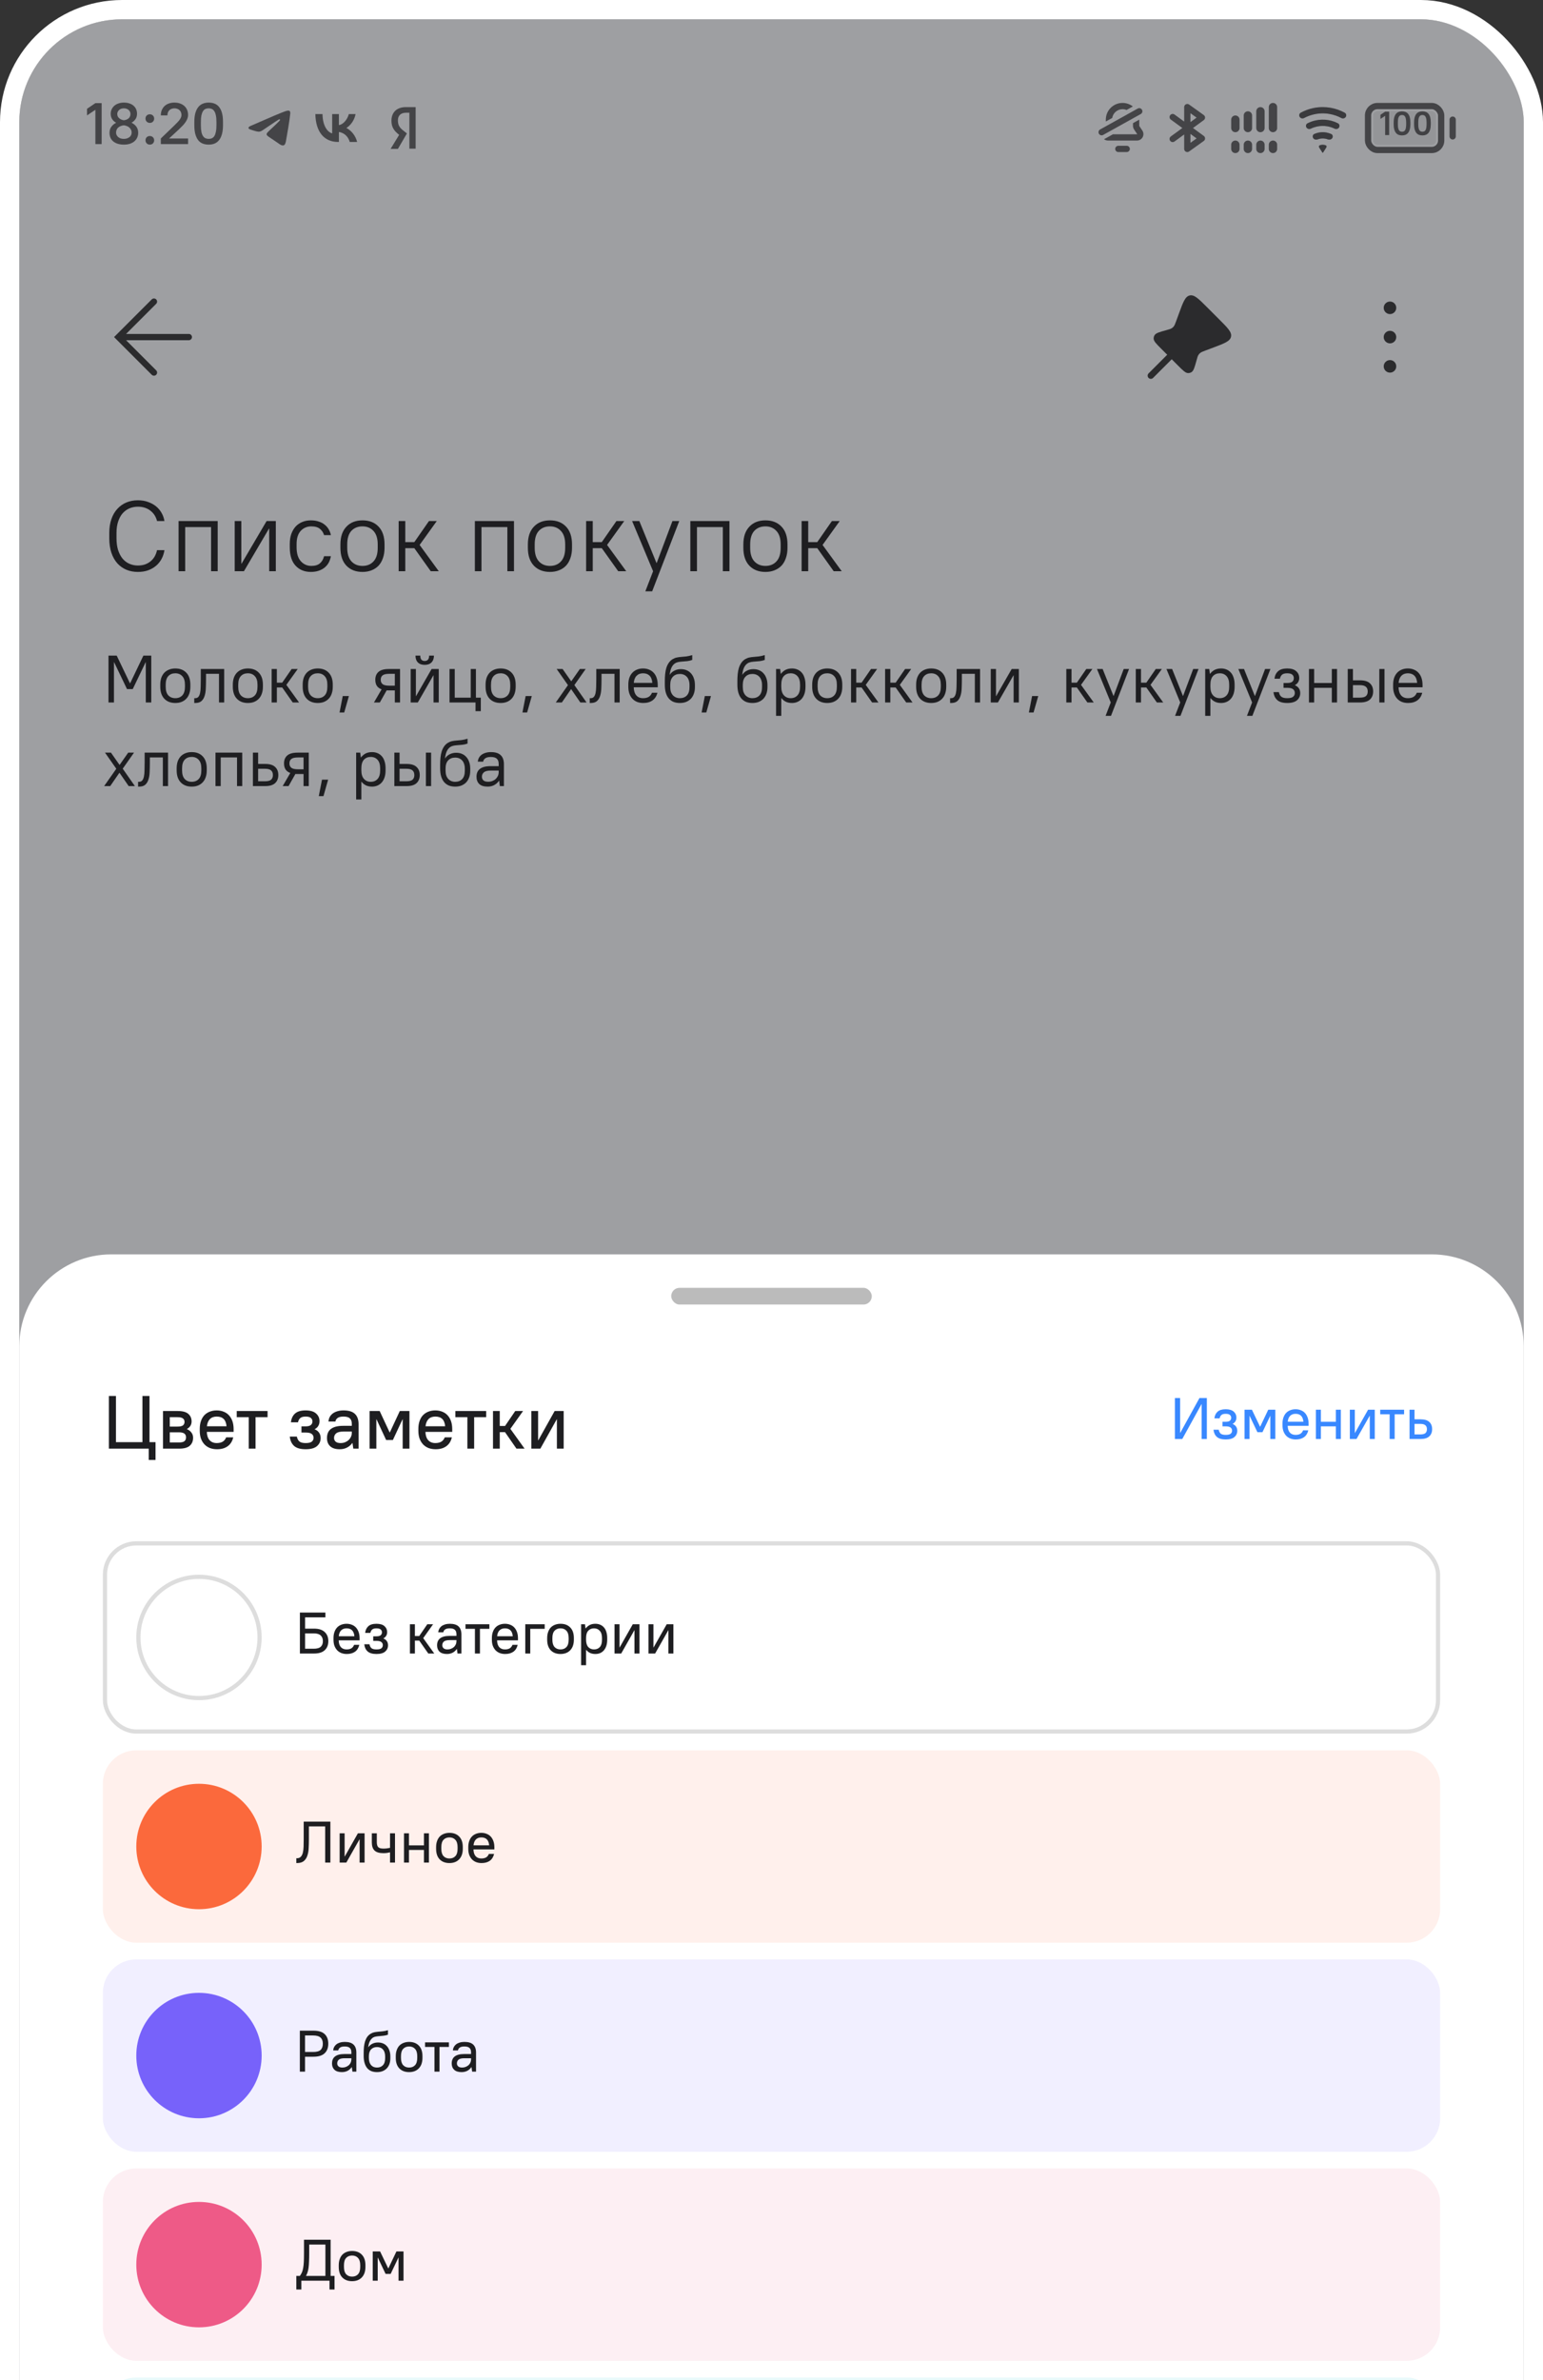 <svg xmlns="http://www.w3.org/2000/svg" width="240" height="370" viewBox="0 0 240 370" fill="none"><rect x="0" y="0" width="240" height="370" fill="#333333" stroke="none"/><g clip-path="url(#clip0_3894_58934)"><rect x="3" y="3" width="234" height="520" rx="16" fill="#F3F5F9"></rect><path fill-rule="evenodd" clip-rule="evenodd" d="M18.087 52.057L17.743 52.401L18.087 52.746L23.603 58.261C23.793 58.452 24.102 58.452 24.292 58.261C24.483 58.071 24.483 57.763 24.292 57.572L19.609 52.889H29.37C29.639 52.889 29.857 52.671 29.857 52.401C29.857 52.132 29.639 51.914 29.37 51.914H19.609L24.292 47.231C24.483 47.04 24.483 46.732 24.292 46.541C24.102 46.351 23.793 46.351 23.603 46.541L18.087 52.057Z" fill="#1E1E21" fill-opacity="0.9"></path><path d="M189.664 49.679L187.737 47.751C186.419 46.431 185.761 45.773 185.053 45.929C184.346 46.085 184.025 46.96 183.384 48.711L182.95 49.896C182.779 50.362 182.693 50.596 182.539 50.776C182.47 50.858 182.391 50.93 182.305 50.992C182.113 51.131 181.873 51.196 181.395 51.328C180.316 51.626 179.776 51.775 179.572 52.128C179.484 52.281 179.439 52.454 179.44 52.63C179.442 53.038 179.838 53.434 180.629 54.226L181.55 55.146L178.64 58.058C178.552 58.152 178.503 58.277 178.505 58.406C178.507 58.536 178.559 58.659 178.65 58.75C178.742 58.842 178.865 58.894 178.994 58.896C179.123 58.898 179.248 58.849 179.342 58.76L182.251 55.848L183.204 56.803C184.001 57.599 184.399 57.999 184.809 57.999C184.982 57.999 185.151 57.954 185.301 57.869C185.658 57.665 185.807 57.122 186.107 56.034C186.238 55.557 186.304 55.318 186.442 55.125C186.502 55.041 186.572 54.964 186.651 54.896C186.83 54.742 187.062 54.654 187.525 54.48L188.724 54.03C190.455 53.38 191.321 53.054 191.473 52.349C191.626 51.643 190.973 50.988 189.664 49.679Z" fill="#1E1E21" fill-opacity="0.9"></path><circle cx="216.2" cy="47.852" r="0.975" fill="#1E1E21" fill-opacity="0.9"></circle><circle cx="216.2" cy="52.403" r="0.975" fill="#1E1E21" fill-opacity="0.9"></circle><circle cx="216.2" cy="56.952" r="0.975" fill="#1E1E21" fill-opacity="0.9"></circle><path d="M21.444 88.91C20.789 88.91 20.191 88.796 19.65 88.567C19.11 88.338 18.642 88.005 18.246 87.568C17.851 87.121 17.544 86.575 17.326 85.93C17.108 85.275 16.998 84.526 16.998 83.684V82.842C16.998 82.041 17.108 81.328 17.326 80.704C17.544 80.07 17.851 79.54 18.246 79.113C18.642 78.676 19.11 78.344 19.65 78.115C20.202 77.886 20.8 77.772 21.444 77.772C22.037 77.772 22.568 77.86 23.036 78.037C23.514 78.203 23.93 78.432 24.284 78.723C24.637 79.014 24.923 79.358 25.142 79.753C25.36 80.138 25.506 80.554 25.578 81.001H24.424C24.351 80.689 24.232 80.398 24.065 80.127C23.899 79.857 23.691 79.623 23.441 79.425C23.192 79.217 22.9 79.056 22.568 78.942C22.235 78.827 21.86 78.77 21.444 78.77C20.966 78.77 20.524 78.858 20.118 79.035C19.713 79.212 19.359 79.472 19.058 79.815C18.766 80.158 18.538 80.585 18.371 81.094C18.205 81.594 18.122 82.176 18.122 82.842V83.684C18.122 84.381 18.205 84.994 18.371 85.525C18.548 86.055 18.782 86.497 19.073 86.851C19.375 87.204 19.728 87.47 20.134 87.646C20.54 87.823 20.976 87.912 21.444 87.912C21.86 87.912 22.235 87.854 22.568 87.74C22.9 87.615 23.192 87.449 23.441 87.241C23.691 87.033 23.899 86.783 24.065 86.492C24.232 86.19 24.351 85.868 24.424 85.525H25.578C25.506 86.003 25.36 86.45 25.142 86.866C24.923 87.282 24.637 87.641 24.284 87.943C23.93 88.244 23.514 88.484 23.036 88.66C22.568 88.827 22.037 88.91 21.444 88.91ZM27.777 88.801V81.001H33.861V88.801H32.831V81.937H28.806V88.801H27.777ZM36.506 88.801V81.001H37.536V87.631H37.567L41.467 81.001H42.902V88.801H41.873V82.171H41.841L37.941 88.801H36.506ZM48.348 88.91C47.37 88.91 46.58 88.588 45.977 87.943C45.373 87.298 45.072 86.346 45.072 85.088V84.558C45.072 83.975 45.15 83.46 45.306 83.013C45.472 82.556 45.696 82.171 45.977 81.859C46.268 81.547 46.616 81.308 47.022 81.141C47.427 80.975 47.869 80.892 48.348 80.892C48.805 80.892 49.216 80.954 49.58 81.079C49.944 81.193 50.256 81.36 50.516 81.578C50.776 81.786 50.984 82.03 51.14 82.311C51.296 82.582 51.405 82.873 51.468 83.185H50.407C50.292 82.8 50.079 82.478 49.767 82.218C49.455 81.958 49.008 81.828 48.426 81.828C47.76 81.828 47.209 82.062 46.772 82.53C46.346 82.998 46.133 83.674 46.133 84.558V85.088C46.133 86.034 46.351 86.752 46.788 87.241C47.224 87.73 47.77 87.974 48.426 87.974C49.008 87.974 49.455 87.839 49.767 87.568C50.079 87.298 50.292 86.929 50.407 86.461H51.468C51.405 86.814 51.296 87.142 51.14 87.444C50.984 87.735 50.776 87.99 50.516 88.208C50.256 88.426 49.944 88.598 49.58 88.723C49.216 88.848 48.805 88.91 48.348 88.91ZM56.38 88.91C55.34 88.91 54.508 88.588 53.884 87.943C53.26 87.288 52.948 86.362 52.948 85.166V84.636C52.948 84.043 53.026 83.512 53.182 83.044C53.348 82.576 53.582 82.186 53.884 81.874C54.185 81.552 54.544 81.308 54.96 81.141C55.387 80.975 55.86 80.892 56.38 80.892C57.43 80.892 58.262 81.214 58.876 81.859C59.5 82.504 59.812 83.429 59.812 84.636V85.166C59.812 85.759 59.729 86.289 59.562 86.757C59.406 87.225 59.178 87.62 58.876 87.943C58.574 88.255 58.21 88.494 57.784 88.66C57.368 88.827 56.9 88.91 56.38 88.91ZM56.38 87.974C57.097 87.974 57.669 87.74 58.096 87.272C58.533 86.804 58.751 86.102 58.751 85.166V84.636C58.751 83.71 58.533 83.013 58.096 82.545C57.659 82.067 57.087 81.828 56.38 81.828C55.662 81.828 55.085 82.062 54.648 82.53C54.222 82.998 54.009 83.7 54.009 84.636V85.166C54.009 86.092 54.227 86.794 54.664 87.272C55.101 87.74 55.673 87.974 56.38 87.974ZM62.008 88.801V81.001H63.038V84.277H64.442L66.72 81.001H67.936L65.269 84.714L68.248 88.801H67L64.442 85.213H63.038V88.801H62.008ZM73.861 88.801V81.001H79.945V88.801H78.915V81.937H74.89V88.801H73.861ZM85.538 88.91C84.499 88.91 83.666 88.588 83.043 87.943C82.418 87.288 82.106 86.362 82.106 85.166V84.636C82.106 84.043 82.184 83.512 82.341 83.044C82.507 82.576 82.741 82.186 83.043 81.874C83.344 81.552 83.703 81.308 84.119 81.141C84.545 80.975 85.019 80.892 85.538 80.892C86.589 80.892 87.421 81.214 88.034 81.859C88.659 82.504 88.971 83.429 88.971 84.636V85.166C88.971 85.759 88.887 86.289 88.721 86.757C88.565 87.225 88.336 87.62 88.034 87.943C87.733 88.255 87.369 88.494 86.942 88.66C86.526 88.827 86.058 88.91 85.538 88.91ZM85.538 87.974C86.256 87.974 86.828 87.74 87.254 87.272C87.691 86.804 87.91 86.102 87.91 85.166V84.636C87.91 83.71 87.691 83.013 87.254 82.545C86.818 82.067 86.246 81.828 85.538 81.828C84.821 81.828 84.244 82.062 83.807 82.53C83.38 82.998 83.167 83.7 83.167 84.636V85.166C83.167 86.092 83.386 86.794 83.823 87.272C84.259 87.74 84.831 87.974 85.538 87.974ZM91.167 88.801V81.001H92.197V84.277H93.601L95.878 81.001H97.095L94.427 84.714L97.407 88.801H96.159L93.601 85.213H92.197V88.801H91.167ZM100.379 91.921L101.581 88.801L98.32 81.001H99.443L102.111 87.522H102.142L104.591 81.001H105.652L101.44 91.921H100.379ZM107.376 88.801V81.001H113.46V88.801H112.431V81.937H108.406V88.801H107.376ZM119.054 88.91C118.014 88.91 117.182 88.588 116.558 87.943C115.934 87.288 115.622 86.362 115.622 85.166V84.636C115.622 84.043 115.7 83.512 115.856 83.044C116.022 82.576 116.256 82.186 116.558 81.874C116.86 81.552 117.218 81.308 117.634 81.141C118.061 80.975 118.534 80.892 119.054 80.892C120.104 80.892 120.936 81.214 121.55 81.859C122.174 82.504 122.486 83.429 122.486 84.636V85.166C122.486 85.759 122.403 86.289 122.236 86.757C122.08 87.225 121.852 87.62 121.55 87.943C121.248 88.255 120.884 88.494 120.458 88.66C120.042 88.827 119.574 88.91 119.054 88.91ZM119.054 87.974C119.772 87.974 120.344 87.74 120.77 87.272C121.207 86.804 121.425 86.102 121.425 85.166V84.636C121.425 83.71 121.207 83.013 120.77 82.545C120.333 82.067 119.761 81.828 119.054 81.828C118.336 81.828 117.759 82.062 117.322 82.53C116.896 82.998 116.683 83.7 116.683 84.636V85.166C116.683 86.092 116.901 86.794 117.338 87.272C117.775 87.74 118.347 87.974 119.054 87.974ZM124.683 88.801V81.001H125.712V84.277H127.116L129.394 81.001H130.611L127.943 84.714L130.923 88.801H129.675L127.116 85.213H125.712V88.801H124.683Z" fill="#1E1E21"></path><path d="M14.838 22.4V17.068L13.536 17.941V16.913L14.838 16.03H15.811V22.4H14.838ZM19.266 22.482C18.902 22.482 18.58 22.437 18.301 22.346C18.022 22.255 17.789 22.13 17.601 21.973C17.413 21.809 17.27 21.615 17.173 21.39C17.082 21.16 17.036 20.908 17.036 20.635C17.036 20.271 17.13 19.962 17.318 19.707C17.506 19.446 17.755 19.24 18.065 19.088C17.804 18.942 17.598 18.754 17.446 18.524C17.294 18.293 17.218 18.014 17.218 17.687C17.218 17.438 17.267 17.21 17.364 17.004C17.461 16.792 17.598 16.607 17.773 16.449C17.949 16.291 18.165 16.17 18.419 16.085C18.674 15.994 18.956 15.948 19.266 15.948C19.581 15.948 19.866 15.991 20.121 16.076C20.382 16.161 20.601 16.282 20.776 16.44C20.952 16.592 21.086 16.774 21.177 16.986C21.268 17.198 21.313 17.432 21.313 17.687C21.313 18.008 21.235 18.284 21.077 18.515C20.925 18.745 20.719 18.933 20.458 19.079C20.773 19.231 21.025 19.437 21.213 19.698C21.401 19.959 21.495 20.271 21.495 20.635C21.495 20.896 21.447 21.139 21.35 21.363C21.253 21.587 21.11 21.785 20.922 21.954C20.734 22.118 20.5 22.249 20.221 22.346C19.942 22.437 19.624 22.482 19.266 22.482ZM19.266 18.697C19.399 18.678 19.527 18.648 19.648 18.606C19.769 18.557 19.879 18.497 19.976 18.424C20.073 18.345 20.148 18.248 20.203 18.133C20.264 18.011 20.294 17.872 20.294 17.714C20.294 17.599 20.27 17.489 20.221 17.386C20.179 17.283 20.112 17.192 20.021 17.113C19.936 17.028 19.827 16.962 19.694 16.913C19.566 16.865 19.424 16.84 19.266 16.84C19.108 16.84 18.962 16.865 18.829 16.913C18.702 16.962 18.596 17.028 18.511 17.113C18.426 17.192 18.359 17.283 18.31 17.386C18.262 17.489 18.238 17.599 18.238 17.714C18.238 17.872 18.268 18.008 18.328 18.123C18.395 18.233 18.477 18.327 18.574 18.405C18.671 18.484 18.777 18.548 18.893 18.597C19.014 18.645 19.138 18.678 19.266 18.697ZM19.266 21.59C19.46 21.59 19.63 21.563 19.775 21.509C19.927 21.454 20.055 21.384 20.158 21.299C20.261 21.214 20.34 21.111 20.394 20.99C20.449 20.869 20.476 20.744 20.476 20.617C20.476 20.447 20.443 20.298 20.376 20.171C20.309 20.037 20.221 19.922 20.112 19.825C20.003 19.728 19.875 19.652 19.73 19.598C19.584 19.537 19.43 19.497 19.266 19.479C19.096 19.497 18.938 19.534 18.793 19.588C18.647 19.643 18.517 19.719 18.401 19.816C18.292 19.907 18.207 20.019 18.146 20.153C18.086 20.286 18.055 20.441 18.055 20.617C18.055 20.75 18.083 20.875 18.137 20.99C18.192 21.105 18.271 21.208 18.374 21.299C18.477 21.39 18.605 21.463 18.756 21.518C18.908 21.566 19.078 21.59 19.266 21.59ZM23.305 19.106C23.111 19.106 22.95 19.043 22.823 18.915C22.695 18.788 22.631 18.627 22.631 18.433C22.631 18.245 22.692 18.087 22.813 17.96C22.941 17.832 23.105 17.768 23.305 17.768C23.499 17.768 23.66 17.832 23.787 17.96C23.915 18.087 23.978 18.248 23.978 18.442C23.978 18.63 23.915 18.788 23.787 18.915C23.666 19.043 23.505 19.106 23.305 19.106ZM23.305 22.482C23.111 22.482 22.95 22.419 22.823 22.291C22.695 22.164 22.631 22.003 22.631 21.809C22.631 21.621 22.692 21.463 22.813 21.336C22.941 21.208 23.105 21.145 23.305 21.145C23.499 21.145 23.66 21.208 23.787 21.336C23.915 21.463 23.978 21.624 23.978 21.818C23.978 22.006 23.915 22.164 23.787 22.291C23.666 22.419 23.505 22.482 23.305 22.482ZM25.014 22.4V21.527L27.134 19.488C27.328 19.294 27.495 19.124 27.635 18.979C27.78 18.827 27.895 18.688 27.98 18.56C28.065 18.433 28.126 18.317 28.162 18.214C28.205 18.105 28.226 17.993 28.226 17.878C28.226 17.72 28.199 17.577 28.144 17.45C28.096 17.323 28.023 17.216 27.926 17.131C27.835 17.041 27.723 16.971 27.589 16.922C27.456 16.868 27.304 16.84 27.134 16.84C26.97 16.84 26.819 16.868 26.679 16.922C26.546 16.971 26.43 17.044 26.333 17.141C26.242 17.232 26.169 17.347 26.115 17.486C26.066 17.62 26.042 17.771 26.042 17.941H25.014C25.014 17.644 25.062 17.374 25.159 17.131C25.263 16.883 25.405 16.67 25.587 16.494C25.769 16.319 25.991 16.185 26.251 16.094C26.512 15.997 26.806 15.948 27.134 15.948C27.462 15.948 27.756 15.997 28.017 16.094C28.278 16.185 28.499 16.316 28.681 16.485C28.869 16.655 29.012 16.861 29.109 17.104C29.206 17.341 29.254 17.599 29.254 17.878C29.254 18.054 29.224 18.227 29.163 18.396C29.103 18.566 29.015 18.742 28.899 18.924C28.784 19.1 28.639 19.285 28.463 19.479C28.287 19.667 28.084 19.871 27.853 20.089L26.297 21.527H29.254V22.4H25.014ZM32.456 22.482C32.116 22.482 31.807 22.428 31.528 22.319C31.249 22.209 31.015 22.033 30.827 21.791C30.639 21.548 30.49 21.236 30.381 20.853C30.278 20.471 30.226 20.007 30.226 19.461V18.97C30.226 18.43 30.278 17.969 30.381 17.587C30.49 17.204 30.642 16.892 30.836 16.649C31.03 16.407 31.264 16.231 31.537 16.121C31.81 16.006 32.116 15.948 32.456 15.948C32.802 15.948 33.111 16.003 33.384 16.112C33.663 16.221 33.897 16.397 34.085 16.64C34.279 16.883 34.428 17.195 34.531 17.577C34.634 17.96 34.685 18.424 34.685 18.97V19.461C34.685 20.001 34.631 20.462 34.522 20.844C34.418 21.227 34.27 21.539 34.076 21.782C33.882 22.024 33.648 22.203 33.375 22.319C33.102 22.428 32.796 22.482 32.456 22.482ZM32.456 21.59C32.644 21.59 32.811 21.557 32.956 21.49C33.108 21.424 33.235 21.311 33.339 21.154C33.442 20.99 33.521 20.771 33.575 20.498C33.636 20.226 33.666 19.88 33.666 19.461V18.97C33.666 18.551 33.636 18.205 33.575 17.932C33.521 17.659 33.439 17.444 33.33 17.286C33.226 17.122 33.099 17.007 32.947 16.94C32.802 16.874 32.638 16.84 32.456 16.84C32.268 16.84 32.098 16.874 31.946 16.94C31.801 17.007 31.676 17.122 31.573 17.286C31.47 17.444 31.388 17.659 31.328 17.932C31.273 18.205 31.246 18.551 31.246 18.97V19.461C31.246 19.88 31.273 20.226 31.328 20.498C31.382 20.765 31.464 20.981 31.573 21.145C31.682 21.308 31.81 21.424 31.955 21.49C32.107 21.557 32.274 21.59 32.456 21.59Z" fill="#1E1E21" fill-opacity="0.7"></path><path fill-rule="evenodd" clip-rule="evenodd" d="M39.097 19.523C40.842 18.759 42.005 18.255 42.587 18.011C44.249 17.316 44.595 17.195 44.82 17.191C44.869 17.191 44.98 17.203 45.052 17.261C45.112 17.311 45.129 17.378 45.137 17.424C45.145 17.471 45.155 17.578 45.147 17.661C45.057 18.613 44.667 20.922 44.469 21.988C44.385 22.439 44.22 22.591 44.06 22.605C43.712 22.638 43.448 22.374 43.112 22.152C42.585 21.805 42.287 21.589 41.776 21.25C41.185 20.859 41.568 20.643 41.905 20.292C41.993 20.2 43.525 18.799 43.554 18.672C43.558 18.656 43.561 18.597 43.526 18.566C43.491 18.534 43.44 18.545 43.402 18.553C43.349 18.566 42.508 19.125 40.878 20.231C40.639 20.396 40.422 20.477 40.229 20.473C40.015 20.468 39.604 20.351 39.298 20.251C38.923 20.129 38.626 20.064 38.651 19.856C38.665 19.747 38.813 19.637 39.097 19.523Z" fill="#1E1E21" fill-opacity="0.7"></path><path d="M49.05 17.734H50.162C50.199 19.721 51.019 20.562 51.669 20.736V17.734H52.716V19.448C53.357 19.374 54.031 18.593 54.259 17.734H55.306C55.221 18.18 55.05 18.602 54.804 18.973C54.559 19.345 54.245 19.659 53.881 19.895C54.287 20.11 54.646 20.415 54.934 20.79C55.221 21.164 55.431 21.6 55.55 22.068H54.397C54.291 21.661 54.074 21.298 53.775 21.022C53.476 20.747 53.108 20.572 52.716 20.519V22.068H52.59C50.369 22.068 49.103 20.441 49.05 17.734V17.734Z" fill="#1E1E21" fill-opacity="0.7"></path><g clip-path="url(#clip1_3894_58934)"><path d="M63.642 17.523H63.156C62.317 17.523 61.892 17.993 61.892 18.705C61.892 19.497 62.184 19.887 62.803 20.357L63.289 20.747L61.892 23.15H60.75L62.086 20.961C61.309 20.357 60.884 19.779 60.884 18.772C60.884 17.51 61.661 16.65 63.156 16.65H64.65V23.11H63.678V17.51H63.642V17.523Z" fill="#1E1E21" fill-opacity="0.7"></path></g><path fill-rule="evenodd" clip-rule="evenodd" d="M175.221 17.098L176.203 16.553C175.761 16.206 175.205 16 174.6 16C173.164 16 172 17.164 172 18.6V18.888L172.997 18.334C173.124 17.563 173.793 16.975 174.6 16.975C174.82 16.975 175.03 17.019 175.221 17.098ZM171.718 21.626C171.89 21.766 172.109 21.85 172.348 21.85H176.852C177.403 21.85 177.85 21.403 177.85 20.852C177.85 20.655 177.792 20.462 177.682 20.299L177.212 19.593C177.204 19.581 177.2 19.567 177.2 19.553V18.601L176.225 19.143V19.553C176.225 19.76 176.286 19.962 176.401 20.134L176.871 20.839C176.874 20.843 176.875 20.848 176.875 20.852C176.875 20.857 176.874 20.859 176.874 20.861C176.873 20.863 176.871 20.866 176.868 20.868C176.865 20.871 176.863 20.873 176.861 20.874C176.859 20.874 176.857 20.875 176.852 20.875H173.107L171.902 21.544C171.842 21.578 171.781 21.605 171.718 21.626ZM173.462 23.15C173.462 22.881 173.681 22.663 173.95 22.663H175.25C175.519 22.663 175.737 22.881 175.737 23.15C175.737 23.419 175.519 23.637 175.25 23.637H173.95C173.681 23.637 173.462 23.419 173.462 23.15Z" fill="#1E1E21" fill-opacity="0.7"></path><path d="M177.2 17.301L171.35 20.551" stroke="#1E1E21" stroke-opacity="0.7" stroke-width="0.975" stroke-linecap="round" stroke-linejoin="round"></path><path d="M182.4 21.602L186.95 18.28L184.675 16.65V23.15L186.95 21.521L182.4 18.198" stroke="#1E1E21" stroke-opacity="0.7" stroke-width="0.975" stroke-linecap="round" stroke-linejoin="round"></path><line x1="198" y1="23.149" x2="198" y2="22.499" stroke="#1E1E21" stroke-opacity="0.7" stroke-width="1.3" stroke-linecap="round" stroke-linejoin="round"></line><line x1="196.05" y1="23.149" x2="196.05" y2="22.499" stroke="#1E1E21" stroke-opacity="0.7" stroke-width="1.3" stroke-linecap="round" stroke-linejoin="round"></line><line x1="194.1" y1="23.149" x2="194.1" y2="22.499" stroke="#1E1E21" stroke-opacity="0.7" stroke-width="1.3" stroke-linecap="round" stroke-linejoin="round"></line><line x1="192.15" y1="23.149" x2="192.15" y2="22.499" stroke="#1E1E21" stroke-opacity="0.7" stroke-width="1.3" stroke-linecap="round" stroke-linejoin="round"></line><line x1="198" y1="19.901" x2="198" y2="16.651" stroke="#1E1E21" stroke-opacity="0.7" stroke-width="1.3" stroke-linecap="round" stroke-linejoin="round"></line><line x1="196.05" y1="19.901" x2="196.05" y2="17.301" stroke="#1E1E21" stroke-opacity="0.7" stroke-width="1.3" stroke-linecap="round" stroke-linejoin="round"></line><line x1="194.1" y1="19.901" x2="194.1" y2="17.951" stroke="#1E1E21" stroke-opacity="0.7" stroke-width="1.3" stroke-linecap="round" stroke-linejoin="round"></line><line x1="192.15" y1="19.901" x2="192.15" y2="18.601" stroke="#1E1E21" stroke-opacity="0.7" stroke-width="1.3" stroke-linecap="round" stroke-linejoin="round"></line><path d="M207.222 21.47C207.366 21.243 207.3 20.938 207.054 20.829C206.814 20.723 206.562 20.645 206.303 20.6C205.883 20.526 205.452 20.535 205.035 20.627C204.824 20.674 204.619 20.742 204.423 20.828C204.177 20.938 204.111 21.243 204.256 21.47C204.4 21.697 204.701 21.758 204.953 21.665C205.049 21.63 205.147 21.601 205.246 21.579C205.538 21.515 205.839 21.508 206.134 21.56C206.267 21.584 206.398 21.619 206.524 21.665C206.777 21.758 207.077 21.697 207.222 21.47Z" fill="#5E6067" fill-opacity="0.4"></path><path d="M206.642 18.679C207.153 18.77 207.647 18.936 208.107 19.171C208.347 19.294 208.413 19.598 208.269 19.825C208.124 20.052 207.824 20.116 207.581 19.998C207.231 19.828 206.858 19.707 206.472 19.64C205.926 19.543 205.366 19.555 204.824 19.675C204.502 19.747 204.191 19.855 203.896 19.998C203.653 20.116 203.353 20.052 203.209 19.825C203.064 19.598 203.13 19.294 203.37 19.171C203.763 18.97 204.18 18.82 204.613 18.724C205.28 18.576 205.969 18.561 206.642 18.679Z" fill="#5E6067" fill-opacity="0.4"></path><path d="M204.402 17.772C205.194 17.596 206.012 17.578 206.811 17.719C207.448 17.832 208.063 18.043 208.633 18.346C208.87 18.472 209.171 18.407 209.316 18.18C209.46 17.952 209.394 17.649 209.157 17.521C208.479 17.151 207.743 16.894 206.98 16.759C206.569 16.687 206.154 16.65 205.739 16.65H205.738C205.219 16.65 204.7 16.707 204.191 16.82C203.536 16.965 202.907 17.201 202.32 17.521C202.083 17.649 202.017 17.952 202.162 18.18C202.306 18.407 202.607 18.472 202.845 18.346C203.335 18.086 203.858 17.892 204.402 17.772Z" fill="#5E6067" fill-opacity="0.4"></path><path d="M206.297 22.923C206.374 22.802 206.339 22.638 206.205 22.587C206.127 22.557 206.047 22.535 205.964 22.52C205.796 22.491 205.624 22.494 205.457 22.531C205.394 22.545 205.332 22.564 205.273 22.587C205.138 22.638 205.103 22.802 205.18 22.923L205.684 23.714C205.709 23.754 205.768 23.754 205.794 23.714L206.297 22.923Z" fill="#5E6067" fill-opacity="0.4"></path><path fill-rule="evenodd" clip-rule="evenodd" d="M206.811 17.719C206.012 17.578 205.194 17.596 204.402 17.772C203.858 17.892 203.335 18.086 202.845 18.346C202.607 18.472 202.306 18.407 202.162 18.18C202.017 17.952 202.083 17.649 202.32 17.521C202.907 17.201 203.536 16.965 204.191 16.82C204.7 16.707 205.219 16.65 205.738 16.65H205.739C206.154 16.65 206.569 16.687 206.98 16.759C207.743 16.894 208.479 17.151 209.157 17.521C209.394 17.649 209.46 17.952 209.316 18.18C209.171 18.407 208.87 18.472 208.633 18.346C208.063 18.043 207.448 17.832 206.811 17.719ZM208.269 19.825C208.413 19.598 208.347 19.294 208.107 19.171C207.647 18.936 207.153 18.77 206.642 18.679C205.969 18.561 205.28 18.576 204.613 18.724C204.18 18.82 203.763 18.97 203.37 19.171C203.13 19.294 203.064 19.598 203.209 19.825C203.353 20.052 203.653 20.116 203.896 19.998C204.191 19.855 204.502 19.747 204.824 19.675C205.366 19.555 205.926 19.543 206.472 19.64C206.858 19.707 207.231 19.828 207.581 19.998C207.824 20.116 208.124 20.052 208.269 19.825ZM207.054 20.829C207.3 20.938 207.366 21.243 207.222 21.47C207.077 21.697 206.777 21.758 206.524 21.665C206.398 21.619 206.267 21.584 206.134 21.56C205.839 21.508 205.538 21.515 205.246 21.579C205.147 21.601 205.049 21.63 204.953 21.665C204.701 21.758 204.4 21.697 204.256 21.47C204.111 21.243 204.177 20.938 204.423 20.828C204.619 20.742 204.824 20.674 205.035 20.627C205.452 20.535 205.883 20.526 206.303 20.6C206.562 20.645 206.814 20.723 207.054 20.829ZM206.205 22.587C206.339 22.638 206.374 22.802 206.297 22.923L205.794 23.714C205.768 23.754 205.709 23.754 205.684 23.714L205.18 22.923C205.103 22.802 205.138 22.638 205.273 22.587C205.332 22.564 205.394 22.545 205.457 22.531C205.624 22.494 205.796 22.491 205.964 22.52C206.047 22.535 206.127 22.557 206.205 22.587Z" fill="#1E1E21" fill-opacity="0.7"></path><rect x="212.787" y="16.488" width="11.375" height="6.825" rx="1.462" stroke="#1E1E21" stroke-opacity="0.7" stroke-width="0.975"></rect><rect x="213.6" y="17.301" width="9.75" height="5.2" rx="0.65" fill="#1D1D1D" fill-opacity="0.08"></rect><path d="M215.447 21V18.005L214.719 18.488V17.849L215.447 17.36H216.071V21H215.447ZM218.071 21.052C217.87 21.052 217.688 21.021 217.525 20.958C217.366 20.892 217.23 20.79 217.12 20.652C217.009 20.513 216.922 20.334 216.86 20.116C216.801 19.894 216.771 19.627 216.771 19.315V19.045C216.771 18.736 216.801 18.473 216.86 18.254C216.922 18.032 217.009 17.852 217.12 17.714C217.234 17.572 217.371 17.469 217.53 17.407C217.69 17.341 217.87 17.308 218.071 17.308C218.276 17.308 218.458 17.341 218.617 17.407C218.777 17.469 218.912 17.57 219.023 17.708C219.137 17.847 219.224 18.027 219.283 18.249C219.342 18.468 219.371 18.733 219.371 19.045V19.315C219.371 19.624 219.34 19.889 219.278 20.111C219.219 20.329 219.132 20.509 219.018 20.652C218.907 20.79 218.771 20.892 218.612 20.958C218.452 21.021 218.272 21.052 218.071 21.052ZM218.071 20.48C218.172 20.48 218.262 20.463 218.342 20.428C218.421 20.393 218.489 20.333 218.544 20.246C218.6 20.156 218.641 20.036 218.669 19.887C218.7 19.738 218.716 19.547 218.716 19.315V19.045C218.716 18.816 218.7 18.627 218.669 18.478C218.638 18.326 218.595 18.206 218.539 18.119C218.484 18.029 218.416 17.967 218.336 17.932C218.257 17.897 218.168 17.88 218.071 17.88C217.971 17.88 217.88 17.897 217.801 17.932C217.721 17.967 217.653 18.029 217.598 18.119C217.542 18.206 217.499 18.324 217.468 18.473C217.44 18.622 217.426 18.812 217.426 19.045V19.315C217.426 19.544 217.44 19.733 217.468 19.882C217.499 20.031 217.542 20.151 217.598 20.241C217.657 20.328 217.726 20.39 217.806 20.428C217.886 20.463 217.974 20.48 218.071 20.48ZM221.245 21.052C221.044 21.052 220.862 21.021 220.699 20.958C220.54 20.892 220.404 20.79 220.293 20.652C220.182 20.513 220.096 20.334 220.033 20.116C219.974 19.894 219.945 19.627 219.945 19.315V19.045C219.945 18.736 219.974 18.473 220.033 18.254C220.096 18.032 220.182 17.852 220.293 17.714C220.408 17.572 220.545 17.469 220.704 17.407C220.864 17.341 221.044 17.308 221.245 17.308C221.45 17.308 221.632 17.341 221.791 17.407C221.95 17.469 222.086 17.57 222.197 17.708C222.311 17.847 222.398 18.027 222.457 18.249C222.516 18.468 222.545 18.733 222.545 19.045V19.315C222.545 19.624 222.514 19.889 222.451 20.111C222.392 20.329 222.306 20.509 222.191 20.652C222.08 20.79 221.945 20.892 221.786 20.958C221.626 21.021 221.446 21.052 221.245 21.052ZM221.245 20.48C221.346 20.48 221.436 20.463 221.515 20.428C221.595 20.393 221.663 20.333 221.718 20.246C221.774 20.156 221.815 20.036 221.843 19.887C221.874 19.738 221.89 19.547 221.89 19.315V19.045C221.89 18.816 221.874 18.627 221.843 18.478C221.812 18.326 221.768 18.206 221.713 18.119C221.658 18.029 221.59 17.967 221.51 17.932C221.43 17.897 221.342 17.88 221.245 17.88C221.144 17.88 221.054 17.897 220.975 17.932C220.895 17.967 220.827 18.029 220.772 18.119C220.716 18.206 220.673 18.324 220.642 18.473C220.614 18.622 220.6 18.812 220.6 19.045V19.315C220.6 19.544 220.614 19.733 220.642 19.882C220.673 20.031 220.716 20.151 220.772 20.241C220.831 20.328 220.9 20.39 220.98 20.428C221.06 20.463 221.148 20.48 221.245 20.48Z" fill="#1E1E21" fill-opacity="0.7"></path><path d="M225.95 18.6V21.2" stroke="#1E1E21" stroke-opacity="0.7" stroke-width="0.975" stroke-linecap="round" stroke-linejoin="round"></path><path d="M16.874 109.201V101.921H18.153L20.222 106.237H20.233L22.302 101.921H23.53V109.201H22.677V102.94H22.656L20.649 107.121H19.754L17.747 102.94H17.726V109.201H16.874ZM27.269 109.284C26.555 109.284 25.986 109.066 25.564 108.629C25.141 108.185 24.929 107.561 24.929 106.757V106.445C24.929 106.043 24.981 105.686 25.085 105.374C25.196 105.062 25.352 104.799 25.553 104.584C25.761 104.369 26.007 104.206 26.291 104.095C26.583 103.977 26.909 103.918 27.269 103.918C27.99 103.918 28.559 104.136 28.975 104.573C29.398 105.01 29.609 105.634 29.609 106.445V106.757C29.609 107.159 29.554 107.516 29.443 107.828C29.339 108.14 29.183 108.404 28.975 108.619C28.774 108.834 28.527 109 28.236 109.118C27.952 109.229 27.63 109.284 27.269 109.284ZM27.269 108.536C27.727 108.536 28.091 108.39 28.361 108.099C28.631 107.808 28.767 107.36 28.767 106.757V106.445C28.767 105.849 28.628 105.405 28.351 105.114C28.08 104.816 27.72 104.667 27.269 104.667C26.811 104.667 26.448 104.812 26.177 105.104C25.907 105.395 25.771 105.842 25.771 106.445V106.757C25.771 107.353 25.907 107.801 26.177 108.099C26.454 108.39 26.819 108.536 27.269 108.536ZM30.213 109.284V108.536H30.369C30.577 108.536 30.74 108.466 30.858 108.328C30.975 108.189 31.062 107.991 31.117 107.735C31.173 107.471 31.204 107.156 31.211 106.788C31.225 106.414 31.232 105.998 31.232 105.54V104.001H34.872V109.201H34.061V104.75H32.043V105.54C32.043 106.06 32.033 106.546 32.012 106.996C31.998 107.447 31.936 107.842 31.825 108.182C31.721 108.522 31.554 108.792 31.326 108.993C31.104 109.187 30.785 109.284 30.369 109.284H30.213ZM38.553 109.284C37.839 109.284 37.27 109.066 36.847 108.629C36.424 108.185 36.213 107.561 36.213 106.757V106.445C36.213 106.043 36.265 105.686 36.369 105.374C36.48 105.062 36.636 104.799 36.837 104.584C37.045 104.369 37.291 104.206 37.575 104.095C37.866 103.977 38.192 103.918 38.553 103.918C39.274 103.918 39.842 104.136 40.258 104.573C40.681 105.01 40.893 105.634 40.893 106.445V106.757C40.893 107.159 40.837 107.516 40.726 107.828C40.622 108.14 40.466 108.404 40.258 108.619C40.057 108.834 39.811 109 39.52 109.118C39.236 109.229 38.913 109.284 38.553 109.284ZM38.553 108.536C39.01 108.536 39.374 108.39 39.645 108.099C39.915 107.808 40.05 107.36 40.05 106.757V106.445C40.05 105.849 39.912 105.405 39.634 105.114C39.364 104.816 39.003 104.667 38.553 104.667C38.095 104.667 37.731 104.812 37.461 105.104C37.19 105.395 37.055 105.842 37.055 106.445V106.757C37.055 107.353 37.19 107.801 37.461 108.099C37.738 108.39 38.102 108.536 38.553 108.536ZM42.253 109.201V104.001H43.064V106.123H43.896L45.363 104.001H46.309L44.541 106.466L46.517 109.201H45.529L43.896 106.872H43.064V109.201H42.253ZM49.42 109.284C48.706 109.284 48.137 109.066 47.714 108.629C47.291 108.185 47.08 107.561 47.08 106.757V106.445C47.08 106.043 47.132 105.686 47.236 105.374C47.347 105.062 47.503 104.799 47.704 104.584C47.912 104.369 48.158 104.206 48.442 104.095C48.733 103.977 49.059 103.918 49.42 103.918C50.141 103.918 50.709 104.136 51.126 104.573C51.548 105.01 51.76 105.634 51.76 106.445V106.757C51.76 107.159 51.704 107.516 51.593 107.828C51.489 108.14 51.334 108.404 51.126 108.619C50.924 108.834 50.678 109 50.387 109.118C50.103 109.229 49.78 109.284 49.42 109.284ZM49.42 108.536C49.877 108.536 50.242 108.39 50.512 108.099C50.782 107.808 50.917 107.36 50.917 106.757V106.445C50.917 105.849 50.779 105.405 50.502 105.114C50.231 104.816 49.871 104.667 49.42 104.667C48.962 104.667 48.598 104.812 48.328 105.104C48.057 105.395 47.922 105.842 47.922 106.445V106.757C47.922 107.353 48.057 107.801 48.328 108.099C48.605 108.39 48.969 108.536 49.42 108.536ZM52.813 110.761L53.312 108.203H54.269L53.541 110.761H52.813ZM58.167 109.201L59.353 107.163C59.013 107.038 58.763 106.851 58.604 106.601C58.451 106.352 58.375 106.043 58.375 105.676C58.375 105.149 58.541 104.74 58.874 104.448C59.207 104.15 59.751 104.001 60.507 104.001H62.223V109.201H61.412V107.329H60.507C60.445 107.329 60.382 107.329 60.32 107.329C60.264 107.329 60.206 107.326 60.143 107.319L59.082 109.201H58.167ZM59.218 105.676C59.218 105.967 59.315 106.192 59.509 106.352C59.703 106.511 60.053 106.591 60.559 106.591H61.412V104.75H60.559C60.053 104.75 59.703 104.83 59.509 104.989C59.315 105.142 59.218 105.371 59.218 105.676ZM63.876 109.201V104.001H64.687V108.224H64.707L67.131 104.001H68.243V109.201H67.432V104.979H67.412L64.988 109.201H63.876ZM66.059 103.356C65.609 103.356 65.255 103.232 64.999 102.982C64.749 102.725 64.624 102.372 64.624 101.921H65.373C65.373 102.212 65.432 102.424 65.55 102.556C65.675 102.687 65.845 102.753 66.059 102.753C66.274 102.753 66.441 102.687 66.559 102.556C66.683 102.424 66.746 102.212 66.746 101.921H67.495C67.495 102.372 67.366 102.725 67.11 102.982C66.86 103.232 66.51 103.356 66.059 103.356ZM73.964 110.553V109.201H69.919V104.001H70.73V108.452H73.216V104.001H74.027V108.452H74.786V110.553H73.964ZM77.868 109.284C77.153 109.284 76.585 109.066 76.162 108.629C75.739 108.185 75.528 107.561 75.528 106.757V106.445C75.528 106.043 75.58 105.686 75.684 105.374C75.794 105.062 75.951 104.799 76.152 104.584C76.36 104.369 76.606 104.206 76.89 104.095C77.181 103.977 77.507 103.918 77.868 103.918C78.589 103.918 79.157 104.136 79.573 104.573C79.996 105.01 80.208 105.634 80.208 106.445V106.757C80.208 107.159 80.152 107.516 80.041 107.828C79.937 108.14 79.781 108.404 79.573 108.619C79.372 108.834 79.126 109 78.835 109.118C78.55 109.229 78.228 109.284 77.868 109.284ZM77.868 108.536C78.325 108.536 78.689 108.39 78.96 108.099C79.23 107.808 79.365 107.36 79.365 106.757V106.445C79.365 105.849 79.227 105.405 78.949 105.114C78.679 104.816 78.318 104.667 77.868 104.667C77.41 104.667 77.046 104.812 76.776 105.104C76.505 105.395 76.37 105.842 76.37 106.445V106.757C76.37 107.353 76.505 107.801 76.776 108.099C77.053 108.39 77.417 108.536 77.868 108.536ZM81.261 110.761L81.76 108.203H82.717L81.989 110.761H81.261ZM86.448 109.201L88.341 106.508L86.584 104.001H87.509L88.851 105.915L90.192 104.001H91.097L89.34 106.497L91.232 109.201H90.265L88.83 107.121L87.395 109.201H86.448ZM91.729 109.284V108.536H91.885C92.093 108.536 92.256 108.466 92.374 108.328C92.492 108.189 92.579 107.991 92.634 107.735C92.689 107.471 92.721 107.156 92.728 106.788C92.741 106.414 92.748 105.998 92.748 105.54V104.001H96.388V109.201H95.577V104.75H93.559V105.54C93.559 106.06 93.549 106.546 93.528 106.996C93.514 107.447 93.452 107.842 93.341 108.182C93.237 108.522 93.071 108.792 92.842 108.993C92.62 109.187 92.301 109.284 91.885 109.284H91.729ZM100.048 109.284C99.702 109.284 99.383 109.229 99.091 109.118C98.807 109 98.565 108.834 98.364 108.619C98.162 108.404 98.007 108.14 97.895 107.828C97.785 107.516 97.729 107.159 97.729 106.757V106.445C97.729 106.043 97.781 105.686 97.885 105.374C97.996 105.062 98.152 104.799 98.353 104.584C98.554 104.369 98.793 104.206 99.071 104.095C99.355 103.977 99.671 103.918 100.017 103.918C100.364 103.918 100.676 103.977 100.953 104.095C101.237 104.206 101.48 104.372 101.681 104.594C101.882 104.809 102.035 105.076 102.139 105.395C102.25 105.714 102.305 106.081 102.305 106.497V106.84H98.572C98.585 107.381 98.717 107.801 98.967 108.099C99.216 108.39 99.567 108.536 100.017 108.536C100.371 108.536 100.662 108.47 100.891 108.338C101.12 108.199 101.293 107.984 101.411 107.693H102.253C102.128 108.213 101.875 108.608 101.494 108.879C101.12 109.149 100.638 109.284 100.048 109.284ZM100.017 104.667C99.601 104.667 99.268 104.795 99.019 105.052C98.769 105.301 98.624 105.669 98.582 106.154H101.463C101.421 105.648 101.276 105.273 101.026 105.031C100.783 104.788 100.447 104.667 100.017 104.667ZM105.748 109.284C105.387 109.284 105.062 109.229 104.77 109.118C104.486 109 104.24 108.823 104.032 108.588C103.831 108.352 103.675 108.054 103.564 107.693C103.46 107.333 103.408 106.91 103.408 106.424V105.894C103.408 105.499 103.425 105.128 103.46 104.781C103.495 104.428 103.557 104.105 103.647 103.814C103.744 103.516 103.872 103.252 104.032 103.024C104.191 102.795 104.392 102.608 104.635 102.462C104.85 102.337 105.065 102.254 105.28 102.212C105.502 102.164 105.731 102.133 105.966 102.119C106.209 102.098 106.466 102.074 106.736 102.046C107.013 102.011 107.325 101.942 107.672 101.838V102.587C107.415 102.684 107.162 102.746 106.913 102.774C106.663 102.802 106.424 102.823 106.195 102.836C105.966 102.85 105.751 102.875 105.55 102.909C105.349 102.944 105.166 103.013 104.999 103.117C104.763 103.27 104.576 103.495 104.438 103.793C104.306 104.084 104.216 104.448 104.167 104.885H104.188C104.368 104.608 104.607 104.396 104.906 104.251C105.204 104.098 105.536 104.022 105.904 104.022C106.23 104.022 106.524 104.077 106.788 104.188C107.058 104.299 107.287 104.462 107.474 104.677C107.668 104.885 107.818 105.142 107.922 105.447C108.032 105.752 108.088 106.102 108.088 106.497V106.809C108.088 107.197 108.032 107.544 107.922 107.849C107.811 108.154 107.655 108.414 107.454 108.629C107.252 108.837 107.006 109 106.715 109.118C106.431 109.229 106.108 109.284 105.748 109.284ZM105.748 108.536C106.206 108.536 106.57 108.393 106.84 108.109C107.11 107.818 107.246 107.385 107.246 106.809V106.497C107.246 106.213 107.207 105.963 107.131 105.748C107.062 105.533 106.961 105.357 106.83 105.218C106.698 105.072 106.542 104.961 106.362 104.885C106.181 104.809 105.977 104.771 105.748 104.771C105.29 104.771 104.926 104.916 104.656 105.208C104.386 105.492 104.25 105.911 104.25 106.466V106.788C104.25 107.073 104.285 107.326 104.354 107.548C104.431 107.763 104.535 107.943 104.666 108.088C104.805 108.234 104.964 108.345 105.145 108.421C105.332 108.497 105.533 108.536 105.748 108.536ZM109.13 110.761L109.629 108.203H110.586L109.858 110.761H109.13ZM117.032 109.284C116.671 109.284 116.345 109.229 116.054 109.118C115.77 109 115.524 108.823 115.316 108.588C115.114 108.352 114.958 108.054 114.848 107.693C114.744 107.333 114.692 106.91 114.692 106.424V105.894C114.692 105.499 114.709 105.128 114.744 104.781C114.778 104.428 114.841 104.105 114.931 103.814C115.028 103.516 115.156 103.252 115.316 103.024C115.475 102.795 115.676 102.608 115.919 102.462C116.134 102.337 116.349 102.254 116.564 102.212C116.785 102.164 117.014 102.133 117.25 102.119C117.493 102.098 117.749 102.074 118.02 102.046C118.297 102.011 118.609 101.942 118.956 101.838V102.587C118.699 102.684 118.446 102.746 118.196 102.774C117.947 102.802 117.708 102.823 117.479 102.836C117.25 102.85 117.035 102.875 116.834 102.909C116.633 102.944 116.449 103.013 116.283 103.117C116.047 103.27 115.86 103.495 115.721 103.793C115.589 104.084 115.499 104.448 115.451 104.885H115.472C115.652 104.608 115.891 104.396 116.189 104.251C116.487 104.098 116.82 104.022 117.188 104.022C117.513 104.022 117.808 104.077 118.072 104.188C118.342 104.299 118.571 104.462 118.758 104.677C118.952 104.885 119.101 105.142 119.205 105.447C119.316 105.752 119.372 106.102 119.372 106.497V106.809C119.372 107.197 119.316 107.544 119.205 107.849C119.094 108.154 118.938 108.414 118.737 108.629C118.536 108.837 118.29 109 117.999 109.118C117.714 109.229 117.392 109.284 117.032 109.284ZM117.032 108.536C117.489 108.536 117.853 108.393 118.124 108.109C118.394 107.818 118.529 107.385 118.529 106.809V106.497C118.529 106.213 118.491 105.963 118.415 105.748C118.345 105.533 118.245 105.357 118.113 105.218C117.981 105.072 117.825 104.961 117.645 104.885C117.465 104.809 117.26 104.771 117.032 104.771C116.574 104.771 116.21 104.916 115.94 105.208C115.669 105.492 115.534 105.911 115.534 106.466V106.788C115.534 107.073 115.569 107.326 115.638 107.548C115.714 107.763 115.818 107.943 115.95 108.088C116.089 108.234 116.248 108.345 116.428 108.421C116.616 108.497 116.817 108.536 117.032 108.536ZM120.71 111.281V104.001H121.344L121.438 104.75H121.459C121.694 104.459 121.947 104.247 122.218 104.116C122.495 103.984 122.821 103.918 123.195 103.918C123.501 103.918 123.781 103.973 124.038 104.084C124.294 104.188 124.516 104.348 124.703 104.563C124.891 104.771 125.033 105.034 125.13 105.353C125.234 105.665 125.286 106.029 125.286 106.445V106.757C125.286 107.166 125.234 107.53 125.13 107.849C125.026 108.161 124.88 108.425 124.693 108.64C124.506 108.848 124.284 109.007 124.027 109.118C123.771 109.229 123.494 109.284 123.195 109.284C122.828 109.284 122.513 109.222 122.249 109.097C121.986 108.972 121.75 108.782 121.542 108.525H121.521V111.281H120.71ZM122.977 108.536C123.421 108.536 123.774 108.39 124.038 108.099C124.308 107.808 124.443 107.36 124.443 106.757V106.445C124.443 105.856 124.308 105.412 124.038 105.114C123.767 104.816 123.414 104.667 122.977 104.667C122.54 104.667 122.187 104.812 121.916 105.104C121.653 105.395 121.521 105.842 121.521 106.445V106.757C121.521 107.347 121.656 107.79 121.927 108.088C122.197 108.387 122.547 108.536 122.977 108.536ZM128.669 109.284C127.955 109.284 127.386 109.066 126.964 108.629C126.541 108.185 126.329 107.561 126.329 106.757V106.445C126.329 106.043 126.381 105.686 126.485 105.374C126.596 105.062 126.752 104.799 126.953 104.584C127.161 104.369 127.407 104.206 127.692 104.095C127.983 103.977 128.309 103.918 128.669 103.918C129.39 103.918 129.959 104.136 130.375 104.573C130.798 105.01 131.009 105.634 131.009 106.445V106.757C131.009 107.159 130.954 107.516 130.843 107.828C130.739 108.14 130.583 108.404 130.375 108.619C130.174 108.834 129.928 109 129.636 109.118C129.352 109.229 129.03 109.284 128.669 109.284ZM128.669 108.536C129.127 108.536 129.491 108.39 129.761 108.099C130.032 107.808 130.167 107.36 130.167 106.757V106.445C130.167 105.849 130.028 105.405 129.751 105.114C129.48 104.816 129.12 104.667 128.669 104.667C128.212 104.667 127.848 104.812 127.577 105.104C127.307 105.395 127.172 105.842 127.172 106.445V106.757C127.172 107.353 127.307 107.801 127.577 108.099C127.854 108.39 128.218 108.536 128.669 108.536ZM132.37 109.201V104.001H133.181V106.123H134.013L135.479 104.001H136.426L134.658 106.466L136.634 109.201H135.646L134.013 106.872H133.181V109.201H132.37ZM137.671 109.201V104.001H138.482V106.123H139.314L140.781 104.001H141.727L139.959 106.466L141.935 109.201H140.947L139.314 106.872H138.482V109.201H137.671ZM144.838 109.284C144.124 109.284 143.555 109.066 143.132 108.629C142.709 108.185 142.498 107.561 142.498 106.757V106.445C142.498 106.043 142.55 105.686 142.654 105.374C142.765 105.062 142.921 104.799 143.122 104.584C143.33 104.369 143.576 104.206 143.86 104.095C144.151 103.977 144.477 103.918 144.838 103.918C145.559 103.918 146.127 104.136 146.543 104.573C146.966 105.01 147.178 105.634 147.178 106.445V106.757C147.178 107.159 147.122 107.516 147.011 107.828C146.907 108.14 146.751 108.404 146.543 108.619C146.342 108.834 146.096 109 145.805 109.118C145.521 109.229 145.198 109.284 144.838 109.284ZM144.838 108.536C145.295 108.536 145.659 108.39 145.93 108.099C146.2 107.808 146.335 107.36 146.335 106.757V106.445C146.335 105.849 146.197 105.405 145.919 105.114C145.649 104.816 145.289 104.667 144.838 104.667C144.38 104.667 144.016 104.812 143.746 105.104C143.475 105.395 143.34 105.842 143.34 106.445V106.757C143.34 107.353 143.475 107.801 143.746 108.099C144.023 108.39 144.387 108.536 144.838 108.536ZM147.781 109.284V108.536H147.937C148.145 108.536 148.308 108.466 148.426 108.328C148.544 108.189 148.631 107.991 148.686 107.735C148.742 107.471 148.773 107.156 148.78 106.788C148.794 106.414 148.801 105.998 148.801 105.54V104.001H152.441V109.201H151.629V104.75H149.612V105.54C149.612 106.06 149.601 106.546 149.581 106.996C149.567 107.447 149.504 107.842 149.393 108.182C149.289 108.522 149.123 108.792 148.894 108.993C148.672 109.187 148.353 109.284 147.937 109.284H147.781ZM154.104 109.201V104.001H154.915V108.224H154.936L157.359 104.001H158.472V109.201H157.661V104.979H157.64L155.217 109.201H154.104ZM160.033 110.761L160.532 108.203H161.489L160.761 110.761H160.033ZM165.855 109.201V104.001H166.666V106.123H167.498L168.964 104.001H169.911L168.143 106.466L170.119 109.201H169.131L167.498 106.872H166.666V109.201H165.855ZM171.965 111.281L172.766 109.201L170.623 104.001H171.507L173.192 108.192H173.213L174.783 104.001H175.615L172.807 111.281H171.965ZM176.661 109.201V104.001H177.472V106.123H178.304L179.771 104.001H180.717L178.949 106.466L180.925 109.201H179.937L178.304 106.872H177.472V109.201H176.661ZM182.771 111.281L183.572 109.201L181.43 104.001H182.314L183.998 108.192H184.019L185.59 104.001H186.422L183.614 111.281H182.771ZM187.457 111.281V104.001H188.091L188.185 104.75H188.206C188.441 104.459 188.694 104.247 188.965 104.116C189.242 103.984 189.568 103.918 189.942 103.918C190.247 103.918 190.528 103.973 190.785 104.084C191.041 104.188 191.263 104.348 191.45 104.563C191.638 104.771 191.78 105.034 191.877 105.353C191.981 105.665 192.033 106.029 192.033 106.445V106.757C192.033 107.166 191.981 107.53 191.877 107.849C191.773 108.161 191.627 108.425 191.44 108.64C191.253 108.848 191.031 109.007 190.774 109.118C190.518 109.229 190.24 109.284 189.942 109.284C189.575 109.284 189.259 109.222 188.996 109.097C188.732 108.972 188.497 108.782 188.289 108.525H188.268V111.281H187.457ZM189.724 108.536C190.168 108.536 190.521 108.39 190.785 108.099C191.055 107.808 191.19 107.36 191.19 106.757V106.445C191.19 105.856 191.055 105.412 190.785 105.114C190.514 104.816 190.161 104.667 189.724 104.667C189.287 104.667 188.934 104.812 188.663 105.104C188.4 105.395 188.268 105.842 188.268 106.445V106.757C188.268 107.347 188.403 107.79 188.674 108.088C188.944 108.387 189.294 108.536 189.724 108.536ZM193.953 111.281L194.754 109.201L192.612 104.001H193.496L195.18 108.192H195.201L196.772 104.001H197.604L194.796 111.281H193.953ZM200.212 109.284C199.518 109.284 199.002 109.132 198.662 108.827C198.329 108.522 198.135 108.109 198.08 107.589H198.922C198.978 107.901 199.099 108.137 199.286 108.296C199.473 108.456 199.782 108.536 200.212 108.536C200.642 108.536 200.947 108.463 201.127 108.317C201.307 108.172 201.397 107.974 201.397 107.724C201.397 107.482 201.307 107.288 201.127 107.142C200.947 106.996 200.642 106.924 200.212 106.924H199.64V106.175H200.212C200.579 106.175 200.843 106.109 201.002 105.977C201.162 105.839 201.241 105.655 201.241 105.426C201.241 105.197 201.162 105.013 201.002 104.875C200.843 104.736 200.579 104.667 200.212 104.667C199.844 104.667 199.577 104.74 199.411 104.885C199.244 105.031 199.134 105.239 199.078 105.509H198.236C198.291 105.024 198.475 104.639 198.787 104.355C199.106 104.064 199.581 103.918 200.212 103.918C200.843 103.918 201.311 104.06 201.616 104.344C201.928 104.622 202.084 104.975 202.084 105.405C202.084 105.655 202.025 105.873 201.907 106.06C201.796 106.241 201.633 106.39 201.418 106.508V106.528C201.688 106.639 201.893 106.799 202.032 107.007C202.17 107.208 202.24 107.454 202.24 107.745C202.24 108.189 202.077 108.556 201.751 108.848C201.425 109.139 200.912 109.284 200.212 109.284ZM203.595 109.201V104.001H204.406V106.175H207.152V104.001H207.963V109.201H207.152V106.924H204.406V109.201H203.595ZM214.537 109.201V104.001H215.348V109.201H214.537ZM209.628 109.201V104.001H210.439V105.759H211.552C212.245 105.759 212.755 105.915 213.081 106.227C213.414 106.532 213.58 106.951 213.58 107.485C213.58 108.012 213.414 108.432 213.081 108.744C212.748 109.049 212.238 109.201 211.552 109.201H209.628ZM211.5 106.508H210.439V108.452H211.5C211.951 108.452 212.27 108.373 212.457 108.213C212.644 108.047 212.738 107.804 212.738 107.485C212.738 107.166 212.641 106.924 212.446 106.757C212.252 106.591 211.937 106.508 211.5 106.508ZM219.009 109.284C218.662 109.284 218.343 109.229 218.052 109.118C217.767 109 217.525 108.834 217.324 108.619C217.123 108.404 216.967 108.14 216.856 107.828C216.745 107.516 216.689 107.159 216.689 106.757V106.445C216.689 106.043 216.741 105.686 216.845 105.374C216.956 105.062 217.112 104.799 217.313 104.584C217.514 104.369 217.754 104.206 218.031 104.095C218.315 103.977 218.631 103.918 218.977 103.918C219.324 103.918 219.636 103.977 219.913 104.095C220.198 104.206 220.44 104.372 220.641 104.594C220.842 104.809 220.995 105.076 221.099 105.395C221.21 105.714 221.265 106.081 221.265 106.497V106.84H217.532C217.546 107.381 217.677 107.801 217.927 108.099C218.177 108.39 218.527 108.536 218.977 108.536C219.331 108.536 219.622 108.47 219.851 108.338C220.08 108.199 220.253 107.984 220.371 107.693H221.213C221.089 108.213 220.835 108.608 220.454 108.879C220.08 109.149 219.598 109.284 219.009 109.284ZM218.977 104.667C218.561 104.667 218.229 104.795 217.979 105.052C217.729 105.301 217.584 105.669 217.542 106.154H220.423C220.381 105.648 220.236 105.273 219.986 105.031C219.743 104.788 219.407 104.667 218.977 104.667ZM16.198 122.201L18.09 119.508L16.333 117.001H17.258L18.6 118.915L19.942 117.001H20.846L19.089 119.497L20.982 122.201H20.014L18.579 120.121L17.144 122.201H16.198ZM21.478 122.284V121.536H21.634C21.842 121.536 22.005 121.466 22.123 121.328C22.241 121.189 22.328 120.991 22.383 120.735C22.439 120.471 22.47 120.156 22.477 119.788C22.491 119.414 22.498 118.998 22.498 118.54V117.001H26.138V122.201H25.326V117.75H23.309V118.54C23.309 119.06 23.298 119.546 23.278 119.996C23.264 120.447 23.201 120.842 23.09 121.182C22.986 121.522 22.82 121.792 22.591 121.993C22.369 122.187 22.05 122.284 21.634 122.284H21.478ZM29.818 122.284C29.104 122.284 28.536 122.066 28.113 121.629C27.69 121.185 27.478 120.561 27.478 119.757V119.445C27.478 119.043 27.53 118.686 27.634 118.374C27.745 118.062 27.901 117.799 28.102 117.584C28.31 117.369 28.556 117.206 28.841 117.095C29.132 116.977 29.458 116.918 29.818 116.918C30.539 116.918 31.108 117.136 31.524 117.573C31.947 118.01 32.158 118.634 32.158 119.445V119.757C32.158 120.159 32.103 120.516 31.992 120.828C31.888 121.14 31.732 121.404 31.524 121.619C31.323 121.834 31.077 122 30.786 122.118C30.501 122.229 30.179 122.284 29.818 122.284ZM29.818 121.536C30.276 121.536 30.64 121.39 30.91 121.099C31.181 120.808 31.316 120.36 31.316 119.757V119.445C31.316 118.849 31.177 118.405 30.9 118.114C30.63 117.816 30.269 117.667 29.818 117.667C29.361 117.667 28.997 117.812 28.726 118.104C28.456 118.395 28.321 118.842 28.321 119.445V119.757C28.321 120.353 28.456 120.801 28.726 121.099C29.004 121.39 29.368 121.536 29.818 121.536ZM33.519 122.201V117.001H37.679V122.201H36.867V117.75H34.33V122.201H33.519ZM39.338 122.201V117.001H40.15V118.759H41.262C41.956 118.759 42.465 118.915 42.791 119.227C43.124 119.532 43.29 119.951 43.29 120.485C43.29 121.012 43.124 121.432 42.791 121.744C42.458 122.049 41.949 122.201 41.262 122.201H39.338ZM41.21 119.508H40.15V121.452H41.21C41.661 121.452 41.98 121.373 42.167 121.213C42.354 121.047 42.448 120.804 42.448 120.485C42.448 120.166 42.351 119.924 42.157 119.757C41.962 119.591 41.647 119.508 41.21 119.508ZM43.969 122.201L45.154 120.163C44.815 120.038 44.565 119.851 44.406 119.601C44.253 119.352 44.177 119.043 44.177 118.676C44.177 118.149 44.343 117.74 44.676 117.448C45.009 117.15 45.553 117.001 46.309 117.001H48.025V122.201H47.214V120.329H46.309C46.246 120.329 46.184 120.329 46.121 120.329C46.066 120.329 46.007 120.326 45.945 120.319L44.884 122.201H43.969ZM45.019 118.676C45.019 118.967 45.116 119.192 45.31 119.352C45.504 119.511 45.855 119.591 46.361 119.591H47.214V117.75H46.361C45.855 117.75 45.504 117.83 45.31 117.989C45.116 118.142 45.019 118.371 45.019 118.676ZM49.584 123.761L50.083 121.203H51.039L50.312 123.761H49.584ZM55.395 124.281V117.001H56.029L56.123 117.75H56.144C56.38 117.459 56.633 117.247 56.903 117.116C57.18 116.984 57.506 116.918 57.881 116.918C58.186 116.918 58.467 116.973 58.723 117.084C58.98 117.188 59.201 117.348 59.389 117.563C59.576 117.771 59.718 118.034 59.815 118.353C59.919 118.665 59.971 119.029 59.971 119.445V119.757C59.971 120.166 59.919 120.53 59.815 120.849C59.711 121.161 59.565 121.425 59.378 121.64C59.191 121.848 58.969 122.007 58.713 122.118C58.456 122.229 58.179 122.284 57.881 122.284C57.513 122.284 57.198 122.222 56.934 122.097C56.671 121.972 56.435 121.782 56.227 121.525H56.206V124.281H55.395ZM57.662 121.536C58.106 121.536 58.46 121.39 58.723 121.099C58.993 120.808 59.129 120.36 59.129 119.757V119.445C59.129 118.856 58.993 118.412 58.723 118.114C58.453 117.816 58.099 117.667 57.662 117.667C57.225 117.667 56.872 117.812 56.601 118.104C56.338 118.395 56.206 118.842 56.206 119.445V119.757C56.206 120.347 56.341 120.79 56.612 121.088C56.882 121.387 57.232 121.536 57.662 121.536ZM66.246 122.201V117.001H67.057V122.201H66.246ZM61.337 122.201V117.001H62.148V118.759H63.261C63.954 118.759 64.464 118.915 64.79 119.227C65.122 119.532 65.289 119.951 65.289 120.485C65.289 121.012 65.122 121.432 64.79 121.744C64.457 122.049 63.947 122.201 63.261 122.201H61.337ZM63.209 119.508H62.148V121.452H63.209C63.659 121.452 63.978 121.373 64.165 121.213C64.353 121.047 64.446 120.804 64.446 120.485C64.446 120.166 64.349 119.924 64.155 119.757C63.961 119.591 63.645 119.508 63.209 119.508ZM70.8 122.284C70.44 122.284 70.114 122.229 69.823 122.118C69.538 122 69.292 121.823 69.084 121.588C68.883 121.352 68.727 121.054 68.616 120.693C68.512 120.333 68.46 119.91 68.46 119.424V118.894C68.46 118.499 68.478 118.128 68.512 117.781C68.547 117.428 68.609 117.105 68.7 116.814C68.796 116.516 68.925 116.252 69.084 116.024C69.244 115.795 69.445 115.608 69.688 115.462C69.902 115.337 70.117 115.254 70.332 115.212C70.554 115.164 70.783 115.133 71.019 115.119C71.261 115.098 71.518 115.074 71.788 115.046C72.066 115.011 72.378 114.942 72.724 114.838V115.587C72.468 115.684 72.215 115.746 71.965 115.774C71.716 115.802 71.476 115.823 71.248 115.836C71.019 115.85 70.804 115.875 70.603 115.909C70.402 115.944 70.218 116.013 70.052 116.117C69.816 116.27 69.629 116.495 69.49 116.793C69.358 117.084 69.268 117.448 69.219 117.885H69.24C69.421 117.608 69.66 117.396 69.958 117.251C70.256 117.098 70.589 117.022 70.956 117.022C71.282 117.022 71.577 117.077 71.84 117.188C72.111 117.299 72.34 117.462 72.527 117.677C72.721 117.885 72.87 118.142 72.974 118.447C73.085 118.752 73.14 119.102 73.14 119.497V119.809C73.14 120.197 73.085 120.544 72.974 120.849C72.863 121.154 72.707 121.414 72.506 121.629C72.305 121.837 72.059 122 71.767 122.118C71.483 122.229 71.161 122.284 70.8 122.284ZM70.8 121.536C71.258 121.536 71.622 121.393 71.892 121.109C72.163 120.818 72.298 120.385 72.298 119.809V119.497C72.298 119.213 72.26 118.963 72.183 118.748C72.114 118.533 72.014 118.357 71.882 118.218C71.75 118.072 71.594 117.961 71.414 117.885C71.234 117.809 71.029 117.771 70.8 117.771C70.343 117.771 69.979 117.916 69.708 118.208C69.438 118.492 69.303 118.911 69.303 119.466V119.788C69.303 120.073 69.337 120.326 69.407 120.548C69.483 120.763 69.587 120.943 69.719 121.088C69.857 121.234 70.017 121.345 70.197 121.421C70.384 121.497 70.585 121.536 70.8 121.536ZM75.851 122.284C75.269 122.284 74.832 122.149 74.541 121.879C74.257 121.601 74.115 121.224 74.115 120.745C74.115 120.489 74.156 120.26 74.239 120.059C74.323 119.858 74.451 119.688 74.624 119.549C74.805 119.404 75.03 119.293 75.3 119.216C75.578 119.14 75.91 119.102 76.299 119.102H77.567V118.769C77.567 118.395 77.47 118.121 77.276 117.948C77.089 117.767 76.781 117.677 76.351 117.677C75.955 117.677 75.664 117.747 75.477 117.885C75.29 118.017 75.182 118.19 75.155 118.405H74.323C74.337 118.204 74.388 118.013 74.479 117.833C74.569 117.653 74.697 117.497 74.863 117.365C75.037 117.227 75.248 117.119 75.498 117.043C75.747 116.96 76.032 116.918 76.351 116.918C77.044 116.918 77.554 117.077 77.879 117.396C78.212 117.708 78.379 118.176 78.379 118.8V122.201H77.744L77.64 121.369H77.619C77.411 121.667 77.155 121.896 76.85 122.056C76.552 122.208 76.219 122.284 75.851 122.284ZM75.935 121.525C76.17 121.525 76.385 121.487 76.579 121.411C76.781 121.335 76.954 121.231 77.099 121.099C77.245 120.96 77.359 120.801 77.443 120.62C77.526 120.433 77.567 120.236 77.567 120.028V119.788H76.351C75.838 119.788 75.477 119.879 75.269 120.059C75.061 120.232 74.957 120.461 74.957 120.745C74.957 120.981 75.037 121.172 75.196 121.317C75.356 121.456 75.602 121.525 75.935 121.525Z" fill="#1E1E21"></path><rect data-figma-bg-blur-radius="0" x="3" y="3" width="234" height="520" fill="#1E1E21" fill-opacity="0.4"></rect><path d="M3 209.3C3 201.402 9.402 195 17.3 195H222.7C230.598 195 237 201.402 237 209.3V439.8H3V209.3Z" fill="white"></path><rect x="104.4" y="200.199" width="31.2" height="2.6" rx="1.3" fill="#1D1D1D" fill-opacity="0.3"></rect><path d="M16.936 225.199V217.009H18.036V224.193H22.154V217.009H23.254V224.193H24.19V226.954H23.137V225.199H16.936ZM25.355 225.199V219.349H27.637C28.401 219.349 28.951 219.497 29.287 219.794C29.63 220.09 29.801 220.484 29.801 220.976C29.801 221.225 29.739 221.451 29.614 221.654C29.489 221.849 29.31 222.013 29.076 222.146V222.169C29.38 222.294 29.614 222.473 29.778 222.707C29.95 222.933 30.035 223.199 30.035 223.503C30.035 224.025 29.864 224.439 29.521 224.743C29.185 225.047 28.635 225.199 27.871 225.199H25.355ZM28.702 221.034C28.702 220.808 28.62 220.632 28.456 220.508C28.3 220.375 28.007 220.309 27.578 220.309H26.408V221.771H27.578C28.007 221.771 28.3 221.709 28.456 221.584C28.62 221.451 28.702 221.268 28.702 221.034ZM28.936 223.444C28.936 223.195 28.854 223.004 28.69 222.871C28.526 222.731 28.234 222.66 27.812 222.66H26.408V224.24H27.812C28.234 224.24 28.526 224.174 28.69 224.041C28.854 223.901 28.936 223.702 28.936 223.444ZM33.762 225.293C33.357 225.293 32.986 225.23 32.651 225.106C32.323 224.973 32.042 224.786 31.808 224.544C31.574 224.294 31.391 223.994 31.258 223.643C31.134 223.292 31.071 222.89 31.071 222.438V222.11C31.071 221.658 31.134 221.256 31.258 220.905C31.383 220.547 31.559 220.246 31.785 220.004C32.019 219.763 32.296 219.579 32.616 219.455C32.943 219.322 33.306 219.256 33.704 219.256C34.102 219.256 34.46 219.322 34.78 219.455C35.108 219.579 35.385 219.767 35.611 220.016C35.845 220.266 36.024 220.57 36.149 220.929C36.274 221.288 36.336 221.701 36.336 222.169V222.59H32.171C32.187 223.144 32.327 223.573 32.592 223.877C32.865 224.181 33.236 224.333 33.704 224.333C34.078 224.333 34.386 224.263 34.628 224.123C34.87 223.982 35.053 223.756 35.178 223.444H36.278C36.137 224.053 35.849 224.513 35.412 224.825C34.983 225.137 34.433 225.293 33.762 225.293ZM33.704 220.215C33.259 220.215 32.908 220.344 32.651 220.601C32.393 220.859 32.237 221.233 32.183 221.724H35.236C35.19 221.21 35.041 220.831 34.792 220.589C34.542 220.34 34.179 220.215 33.704 220.215ZM38.694 225.199V220.309H36.822V219.349H41.619V220.309H39.747V225.199H38.694ZM47.544 225.293C46.733 225.293 46.132 225.121 45.742 224.778C45.36 224.427 45.138 223.943 45.075 223.327H46.175C46.238 223.655 46.366 223.904 46.561 224.076C46.756 224.248 47.084 224.333 47.544 224.333C47.996 224.333 48.312 224.259 48.492 224.111C48.679 223.963 48.773 223.764 48.773 223.514C48.773 223.265 48.679 223.066 48.492 222.918C48.312 222.77 47.993 222.695 47.532 222.695H46.889V221.736H47.532C47.915 221.736 48.188 221.666 48.351 221.525C48.515 221.385 48.597 221.202 48.597 220.976C48.597 220.749 48.515 220.566 48.351 220.426C48.188 220.285 47.915 220.215 47.532 220.215C47.15 220.215 46.873 220.293 46.702 220.449C46.53 220.597 46.413 220.816 46.351 221.104H45.251C45.313 220.527 45.524 220.075 45.883 219.747C46.249 219.419 46.799 219.256 47.532 219.256C48.266 219.256 48.808 219.416 49.159 219.735C49.517 220.047 49.697 220.445 49.697 220.929C49.697 221.217 49.631 221.467 49.498 221.678C49.373 221.888 49.19 222.052 48.948 222.169V222.192C49.252 222.317 49.482 222.497 49.638 222.731C49.794 222.957 49.872 223.234 49.872 223.561C49.872 224.06 49.685 224.474 49.311 224.801C48.936 225.129 48.347 225.293 47.544 225.293ZM52.848 225.293C52.185 225.293 51.686 225.137 51.351 224.825C51.023 224.513 50.859 224.088 50.859 223.55C50.859 223.253 50.906 222.988 51 222.754C51.093 222.52 51.242 222.321 51.444 222.157C51.655 221.993 51.916 221.869 52.228 221.783C52.548 221.697 52.93 221.654 53.375 221.654H54.72V221.338C54.72 220.956 54.619 220.675 54.416 220.496C54.221 220.309 53.894 220.215 53.433 220.215C53.012 220.215 52.704 220.289 52.509 220.437C52.314 220.578 52.201 220.761 52.17 220.987H51.093C51.109 220.745 51.167 220.519 51.269 220.309C51.378 220.098 51.53 219.915 51.725 219.759C51.92 219.603 52.162 219.482 52.45 219.396C52.739 219.302 53.067 219.256 53.433 219.256C54.237 219.256 54.826 219.435 55.2 219.794C55.582 220.153 55.773 220.687 55.773 221.397V225.199H54.954L54.826 224.322H54.802C54.568 224.642 54.283 224.883 53.948 225.047C53.62 225.211 53.254 225.293 52.848 225.293ZM52.965 224.333C53.215 224.333 53.445 224.294 53.656 224.216C53.866 224.131 54.05 224.018 54.206 223.877C54.369 223.729 54.494 223.561 54.58 223.374C54.673 223.179 54.72 222.972 54.72 222.754V222.543H53.433C52.887 222.543 52.505 222.637 52.287 222.824C52.068 223.004 51.959 223.241 51.959 223.538C51.959 223.772 52.041 223.963 52.205 224.111C52.376 224.259 52.63 224.333 52.965 224.333ZM57.485 225.199V219.349H59.053L60.609 222.684H60.632L62.188 219.349H63.686V225.199H62.633V220.636H62.609L61.112 223.854H60.059L58.561 220.636H58.538V225.199H57.485ZM67.765 225.293C67.36 225.293 66.989 225.23 66.654 225.106C66.326 224.973 66.046 224.786 65.811 224.544C65.578 224.294 65.394 223.994 65.262 223.643C65.137 223.292 65.074 222.89 65.074 222.438V222.11C65.074 221.658 65.137 221.256 65.262 220.905C65.386 220.547 65.562 220.246 65.788 220.004C66.022 219.763 66.299 219.579 66.619 219.455C66.946 219.322 67.309 219.256 67.707 219.256C68.105 219.256 68.463 219.322 68.783 219.455C69.111 219.579 69.388 219.767 69.614 220.016C69.848 220.266 70.027 220.57 70.152 220.929C70.277 221.288 70.339 221.701 70.339 222.169V222.59H66.174C66.19 223.144 66.33 223.573 66.595 223.877C66.868 224.181 67.239 224.333 67.707 224.333C68.081 224.333 68.389 224.263 68.631 224.123C68.873 223.982 69.056 223.756 69.181 223.444H70.281C70.141 224.053 69.852 224.513 69.415 224.825C68.986 225.137 68.436 225.293 67.765 225.293ZM67.707 220.215C67.262 220.215 66.911 220.344 66.654 220.601C66.397 220.859 66.24 221.233 66.186 221.724H69.24C69.193 221.21 69.045 220.831 68.795 220.589C68.545 220.34 68.183 220.215 67.707 220.215ZM72.697 225.199V220.309H70.825V219.349H75.622V220.309H73.75V225.199H72.697ZM76.68 225.199V219.349H77.733V221.678H78.552L80.143 219.349H81.36L79.383 222.122L81.594 225.199H80.33L78.552 222.637H77.733V225.199H76.68ZM82.644 225.199V219.349H83.697V223.912H83.721L86.271 219.349H87.675V225.199H86.622V220.636H86.599L84.048 225.199H82.644Z" fill="#1E1E21"></path><path d="M182.746 223.699V217.329H183.556V222.753H183.574L186.568 217.329H187.715V223.699H186.905V218.276H186.887L183.893 223.699H182.746ZM190.645 223.772C190.026 223.772 189.568 223.639 189.271 223.372C188.973 223.105 188.8 222.735 188.752 222.261H189.562C189.61 222.522 189.71 222.722 189.862 222.862C190.02 222.995 190.281 223.062 190.645 223.062C191.009 223.062 191.263 223.005 191.409 222.889C191.561 222.768 191.637 222.604 191.637 222.398C191.637 222.198 191.561 222.037 191.409 221.916C191.263 221.794 191.009 221.734 190.645 221.734H190.144V221.024H190.645C190.954 221.024 191.172 220.969 191.3 220.86C191.433 220.745 191.5 220.593 191.5 220.405C191.5 220.217 191.433 220.068 191.3 219.959C191.172 219.844 190.954 219.786 190.645 219.786C190.341 219.786 190.12 219.847 189.98 219.968C189.841 220.09 189.747 220.265 189.698 220.496H188.888C188.937 220.059 189.101 219.713 189.38 219.459C189.659 219.204 190.08 219.076 190.645 219.076C191.209 219.076 191.627 219.201 191.9 219.45C192.173 219.692 192.31 220.002 192.31 220.378C192.31 220.596 192.258 220.787 192.155 220.951C192.058 221.115 191.916 221.245 191.728 221.342V221.361C191.964 221.458 192.143 221.597 192.264 221.779C192.386 221.955 192.446 222.17 192.446 222.425C192.446 222.813 192.301 223.135 192.01 223.39C191.725 223.645 191.27 223.772 190.645 223.772ZM193.578 223.699V219.149H194.725L195.99 221.788H196.008L197.264 219.149H198.365V223.699H197.591V220.105H197.573L196.363 222.644H195.58L194.37 220.105H194.352V223.699H193.578ZM201.547 223.772C201.237 223.772 200.955 223.723 200.701 223.626C200.446 223.523 200.227 223.378 200.045 223.19C199.869 222.995 199.73 222.765 199.627 222.498C199.53 222.225 199.481 221.913 199.481 221.561V221.288C199.481 220.942 199.53 220.633 199.627 220.36C199.724 220.08 199.86 219.847 200.036 219.659C200.212 219.471 200.424 219.328 200.673 219.231C200.928 219.128 201.207 219.076 201.51 219.076C201.814 219.076 202.09 219.128 202.339 219.231C202.593 219.328 202.809 219.474 202.985 219.668C203.161 219.862 203.297 220.099 203.394 220.378C203.491 220.651 203.54 220.969 203.54 221.333V221.652H200.291C200.297 222.101 200.406 222.449 200.619 222.698C200.837 222.941 201.134 223.062 201.51 223.062C201.808 223.062 202.053 223.008 202.248 222.898C202.442 222.783 202.587 222.601 202.684 222.352H203.494C203.385 222.82 203.164 223.174 202.83 223.417C202.496 223.654 202.069 223.772 201.547 223.772ZM201.51 219.786C201.159 219.786 200.876 219.892 200.664 220.105C200.458 220.311 200.337 220.614 200.3 221.015H202.73C202.693 220.596 202.572 220.287 202.366 220.087C202.166 219.886 201.88 219.786 201.51 219.786ZM204.678 223.699V219.149H205.451V221.024H207.781V219.149H208.554V223.699H207.781V221.734H205.451V223.699H204.678ZM209.956 223.699V219.149H210.73V222.762H210.748L212.795 219.149H213.833V223.699H213.059V220.087H213.041L210.994 223.699H209.956ZM216.145 223.699V219.859H214.68V219.149H218.393V219.859H216.928V223.699H216.145ZM219.243 223.699V219.149H220.016V220.642H220.954C221.572 220.642 222.027 220.778 222.319 221.051C222.61 221.318 222.755 221.691 222.755 222.17C222.755 222.644 222.607 223.017 222.31 223.29C222.018 223.563 221.566 223.699 220.954 223.699H219.243ZM220.908 221.351H220.016V222.989H220.908C221.29 222.989 221.557 222.923 221.709 222.789C221.867 222.65 221.946 222.443 221.946 222.17C221.946 221.903 221.864 221.7 221.7 221.561C221.542 221.421 221.278 221.351 220.908 221.351Z" fill="#3988FF"></path><rect x="16.325" y="239.925" width="207.35" height="29.25" rx="4.875" stroke="#1D1D1D" stroke-opacity="0.15" stroke-width="0.65"></rect><circle cx="30.95" cy="254.549" r="9.75" fill="white"></circle><circle cx="30.95" cy="254.549" r="9.425" stroke="#1D1D1D" stroke-opacity="0.15" stroke-width="0.65"></circle><path d="M46.646 257.049V250.679H50.614V251.425H47.456V253.181H48.848C49.582 253.181 50.134 253.357 50.505 253.709C50.881 254.061 51.069 254.531 51.069 255.12C51.069 255.714 50.884 256.184 50.514 256.53C50.144 256.876 49.588 257.049 48.848 257.049H46.646ZM48.803 253.918H47.456V256.303H48.803C49.306 256.303 49.667 256.203 49.886 256.002C50.11 255.796 50.222 255.502 50.222 255.12C50.222 254.743 50.107 254.449 49.877 254.237C49.652 254.025 49.294 253.918 48.803 253.918ZM53.938 257.122C53.629 257.122 53.347 257.073 53.092 256.976C52.837 256.873 52.619 256.727 52.437 256.539C52.261 256.345 52.121 256.115 52.018 255.848C51.921 255.575 51.873 255.262 51.873 254.91V254.637C51.873 254.292 51.921 253.982 52.018 253.709C52.115 253.43 52.252 253.196 52.428 253.008C52.604 252.82 52.816 252.678 53.065 252.581C53.32 252.478 53.599 252.426 53.902 252.426C54.205 252.426 54.481 252.478 54.73 252.581C54.985 252.678 55.2 252.823 55.376 253.018C55.552 253.212 55.689 253.448 55.786 253.727C55.883 254 55.931 254.319 55.931 254.683V255.001H52.683C52.689 255.45 52.798 255.799 53.01 256.048C53.229 256.29 53.526 256.412 53.902 256.412C54.199 256.412 54.445 256.357 54.639 256.248C54.833 256.133 54.979 255.951 55.076 255.702H55.886C55.777 256.169 55.555 256.524 55.221 256.767C54.888 257.003 54.46 257.122 53.938 257.122ZM53.902 253.136C53.55 253.136 53.268 253.242 53.056 253.454C52.849 253.661 52.728 253.964 52.692 254.364H55.121C55.085 253.946 54.964 253.636 54.757 253.436C54.557 253.236 54.272 253.136 53.902 253.136ZM58.553 257.122C57.934 257.122 57.476 256.988 57.178 256.721C56.881 256.454 56.708 256.084 56.66 255.611H57.47C57.518 255.872 57.618 256.072 57.77 256.212C57.928 256.345 58.188 256.412 58.553 256.412C58.916 256.412 59.171 256.354 59.317 256.239C59.468 256.118 59.544 255.954 59.544 255.748C59.544 255.547 59.468 255.387 59.317 255.265C59.171 255.144 58.916 255.083 58.553 255.083H58.052V254.373H58.553C58.862 254.373 59.08 254.319 59.208 254.21C59.341 254.094 59.408 253.943 59.408 253.755C59.408 253.567 59.341 253.418 59.208 253.309C59.08 253.193 58.862 253.136 58.553 253.136C58.249 253.136 58.028 253.196 57.888 253.318C57.749 253.439 57.655 253.615 57.606 253.846H56.796C56.845 253.409 57.008 253.063 57.288 252.808C57.567 252.553 57.988 252.426 58.553 252.426C59.117 252.426 59.535 252.55 59.808 252.799C60.081 253.042 60.218 253.351 60.218 253.727C60.218 253.946 60.166 254.137 60.063 254.301C59.966 254.464 59.823 254.595 59.635 254.692V254.71C59.872 254.807 60.051 254.947 60.172 255.129C60.294 255.305 60.354 255.52 60.354 255.775C60.354 256.163 60.209 256.485 59.917 256.739C59.632 256.994 59.177 257.122 58.553 257.122ZM63.761 257.049V252.499H64.534V254.328H65.208L66.464 252.499H67.365L65.827 254.656L67.546 257.049H66.618L65.208 255.038H64.534V257.049H63.761ZM69.521 257.122C69.005 257.122 68.62 257 68.365 256.758C68.111 256.515 67.983 256.187 67.983 255.775C67.983 255.544 68.02 255.341 68.093 255.165C68.165 254.983 68.281 254.828 68.438 254.701C68.596 254.574 68.796 254.477 69.039 254.41C69.288 254.343 69.582 254.31 69.922 254.31H70.995V254.046C70.995 253.736 70.913 253.509 70.75 253.363C70.592 253.212 70.331 253.136 69.967 253.136C69.633 253.136 69.388 253.193 69.23 253.309C69.072 253.424 68.981 253.573 68.957 253.755H68.165C68.177 253.573 68.223 253.403 68.302 253.245C68.387 253.081 68.502 252.939 68.648 252.817C68.799 252.696 68.984 252.602 69.203 252.535C69.427 252.462 69.682 252.426 69.967 252.426C70.586 252.426 71.041 252.566 71.332 252.845C71.623 253.124 71.769 253.536 71.769 254.082V257.049H71.159L71.068 256.348H71.05C70.868 256.603 70.647 256.797 70.386 256.931C70.125 257.058 69.837 257.122 69.521 257.122ZM69.603 256.412C69.803 256.412 69.985 256.378 70.149 256.312C70.319 256.245 70.468 256.157 70.595 256.048C70.722 255.933 70.819 255.799 70.886 255.647C70.959 255.49 70.995 255.323 70.995 255.147V254.965H69.967C69.53 254.965 69.224 255.038 69.048 255.183C68.878 255.329 68.793 255.523 68.793 255.766C68.793 255.954 68.86 256.108 68.993 256.23C69.127 256.351 69.33 256.412 69.603 256.412ZM73.869 257.049V253.209H72.403V252.499H76.116V253.209H74.651V257.049H73.869ZM78.572 257.122C78.263 257.122 77.981 257.073 77.726 256.976C77.471 256.873 77.253 256.727 77.071 256.539C76.895 256.345 76.755 256.115 76.652 255.848C76.555 255.575 76.507 255.262 76.507 254.91V254.637C76.507 254.292 76.555 253.982 76.652 253.709C76.749 253.43 76.886 253.196 77.062 253.008C77.238 252.82 77.45 252.678 77.699 252.581C77.954 252.478 78.233 252.426 78.536 252.426C78.839 252.426 79.115 252.478 79.364 252.581C79.619 252.678 79.834 252.823 80.01 253.018C80.186 253.212 80.323 253.448 80.42 253.727C80.517 254 80.565 254.319 80.565 254.683V255.001H77.317C77.323 255.45 77.432 255.799 77.644 256.048C77.863 256.29 78.16 256.412 78.536 256.412C78.833 256.412 79.079 256.357 79.273 256.248C79.467 256.133 79.613 255.951 79.71 255.702H80.52C80.411 256.169 80.189 256.524 79.856 256.767C79.522 257.003 79.094 257.122 78.572 257.122ZM78.536 253.136C78.184 253.136 77.902 253.242 77.69 253.454C77.483 253.661 77.362 253.964 77.326 254.364H79.755C79.719 253.946 79.598 253.636 79.391 253.436C79.191 253.236 78.906 253.136 78.536 253.136ZM81.703 257.049V252.499H84.724V253.209H82.477V257.049H81.703ZM87.184 257.122C86.547 257.122 86.04 256.931 85.664 256.548C85.294 256.16 85.109 255.614 85.109 254.91V254.637C85.109 254.292 85.158 253.982 85.255 253.709C85.352 253.43 85.488 253.196 85.664 253.008C85.846 252.82 86.064 252.678 86.319 252.581C86.58 252.478 86.868 252.426 87.184 252.426C87.827 252.426 88.334 252.62 88.704 253.008C89.074 253.391 89.259 253.934 89.259 254.637V254.91C89.259 255.256 89.21 255.569 89.113 255.848C89.016 256.121 88.876 256.351 88.694 256.539C88.519 256.727 88.3 256.873 88.039 256.976C87.784 257.073 87.499 257.122 87.184 257.122ZM87.184 256.412C87.572 256.412 87.879 256.29 88.103 256.048C88.334 255.799 88.449 255.42 88.449 254.91V254.637C88.449 254.134 88.334 253.758 88.103 253.509C87.879 253.26 87.572 253.136 87.184 253.136C86.796 253.136 86.486 253.26 86.256 253.509C86.031 253.752 85.919 254.128 85.919 254.637V254.91C85.919 255.414 86.031 255.79 86.256 256.039C86.486 256.287 86.796 256.412 87.184 256.412ZM90.385 258.869V252.499H90.986L91.077 253.145H91.095C91.307 252.89 91.529 252.708 91.759 252.599C91.996 252.484 92.278 252.426 92.606 252.426C92.879 252.426 93.127 252.475 93.352 252.572C93.576 252.663 93.77 252.802 93.934 252.99C94.098 253.172 94.222 253.403 94.307 253.682C94.398 253.955 94.444 254.273 94.444 254.637V254.91C94.444 255.268 94.398 255.587 94.307 255.866C94.216 256.139 94.089 256.369 93.925 256.557C93.761 256.745 93.567 256.888 93.343 256.985C93.118 257.076 92.873 257.122 92.606 257.122C92.296 257.122 92.026 257.07 91.796 256.967C91.571 256.864 91.365 256.703 91.177 256.485H91.159V258.869H90.385ZM92.396 256.412C92.772 256.412 93.073 256.29 93.297 256.048C93.522 255.799 93.634 255.42 93.634 254.91V254.637C93.634 254.14 93.519 253.767 93.288 253.518C93.064 253.263 92.766 253.136 92.396 253.136C92.02 253.136 91.72 253.26 91.496 253.509C91.271 253.752 91.159 254.128 91.159 254.637V254.91C91.159 255.408 91.271 255.784 91.496 256.039C91.726 256.287 92.026 256.412 92.396 256.412ZM95.584 257.049V252.499H96.358V256.112H96.376L98.423 252.499H99.461V257.049H98.687V253.436H98.669L96.622 257.049H95.584ZM100.863 257.049V252.499H101.636V256.112H101.655L103.702 252.499H104.74V257.049H103.966V253.436H103.948L101.9 257.049H100.863Z" fill="#1E1E21"></path><rect x="16" y="272.1" width="208" height="29.9" rx="5.2" fill="#FB693C" fill-opacity="0.1"></rect><circle cx="30.95" cy="287.049" r="9.75" fill="#FB693C"></circle><path d="M46.091 289.622V288.875H46.182C46.437 288.875 46.637 288.8 46.783 288.648C46.928 288.496 47.034 288.29 47.101 288.029C47.168 287.762 47.207 287.45 47.219 287.092C47.231 286.734 47.238 286.346 47.238 285.927V283.179H51.387V289.549H50.577V283.925H48.047V285.927C48.047 286.4 48.035 286.858 48.011 287.301C47.993 287.744 47.923 288.138 47.802 288.484C47.687 288.83 47.505 289.106 47.256 289.312C47.007 289.518 46.649 289.622 46.182 289.622H46.091ZM52.83 289.549V284.999H53.604V288.612H53.622L55.669 284.999H56.707V289.549H55.933V285.936H55.915L53.868 289.549H52.83ZM59.638 288.084C59.001 288.084 58.54 287.947 58.255 287.674C57.975 287.401 57.836 286.983 57.836 286.418V284.999H58.609V286.364C58.609 286.74 58.685 287.004 58.837 287.156C58.989 287.301 59.255 287.374 59.638 287.374C59.838 287.374 60.026 287.362 60.202 287.338C60.384 287.313 60.539 287.286 60.666 287.256V284.999H61.44V289.549H60.666V287.956C60.539 287.987 60.384 288.017 60.202 288.047C60.026 288.072 59.838 288.084 59.638 288.084ZM62.837 289.549V284.999H63.61V286.873H65.94V284.999H66.713V289.549H65.94V287.583H63.61V289.549H62.837ZM69.908 289.622C69.271 289.622 68.764 289.431 68.388 289.048C68.018 288.66 67.833 288.114 67.833 287.41V287.137C67.833 286.792 67.882 286.482 67.979 286.209C68.076 285.93 68.212 285.696 68.388 285.508C68.57 285.32 68.789 285.178 69.044 285.081C69.304 284.978 69.593 284.926 69.908 284.926C70.551 284.926 71.058 285.12 71.428 285.508C71.798 285.891 71.983 286.434 71.983 287.137V287.41C71.983 287.756 71.934 288.069 71.837 288.348C71.74 288.621 71.601 288.851 71.419 289.039C71.243 289.227 71.024 289.373 70.763 289.476C70.509 289.573 70.224 289.622 69.908 289.622ZM69.908 288.912C70.296 288.912 70.603 288.79 70.827 288.548C71.058 288.299 71.173 287.92 71.173 287.41V287.137C71.173 286.634 71.058 286.258 70.827 286.009C70.603 285.76 70.296 285.636 69.908 285.636C69.52 285.636 69.21 285.76 68.98 286.009C68.755 286.252 68.643 286.628 68.643 287.137V287.41C68.643 287.914 68.755 288.29 68.98 288.539C69.21 288.787 69.52 288.912 69.908 288.912ZM74.902 289.622C74.593 289.622 74.311 289.573 74.056 289.476C73.801 289.373 73.583 289.227 73.401 289.039C73.225 288.845 73.085 288.615 72.982 288.348C72.885 288.075 72.837 287.762 72.837 287.41V287.137C72.837 286.792 72.885 286.482 72.982 286.209C73.079 285.93 73.216 285.696 73.392 285.508C73.567 285.32 73.78 285.178 74.029 285.081C74.283 284.978 74.562 284.926 74.866 284.926C75.169 284.926 75.445 284.978 75.694 285.081C75.949 285.178 76.164 285.323 76.34 285.518C76.516 285.712 76.652 285.948 76.749 286.227C76.847 286.5 76.895 286.819 76.895 287.183V287.501H73.646C73.652 287.95 73.762 288.299 73.974 288.548C74.192 288.79 74.49 288.912 74.866 288.912C75.163 288.912 75.409 288.857 75.603 288.748C75.797 288.633 75.943 288.451 76.04 288.202H76.85C76.74 288.669 76.519 289.024 76.185 289.267C75.852 289.503 75.424 289.622 74.902 289.622ZM74.866 285.636C74.514 285.636 74.232 285.742 74.019 285.954C73.813 286.161 73.692 286.464 73.656 286.864H76.085C76.049 286.446 75.927 286.136 75.721 285.936C75.521 285.736 75.236 285.636 74.866 285.636Z" fill="#1E1E21"></path><rect x="16" y="304.6" width="208" height="29.9" rx="5.2" fill="#7762FA" fill-opacity="0.1"></rect><circle cx="30.95" cy="319.549" r="9.75" fill="#7762FA"></circle><path d="M46.637 322.049V315.679H48.757C49.546 315.679 50.125 315.855 50.495 316.207C50.871 316.558 51.06 317.059 51.06 317.708C51.06 318.345 50.868 318.843 50.486 319.201C50.11 319.552 49.534 319.728 48.757 319.728H47.447V322.049H46.637ZM48.712 316.425H47.447V318.991H48.712C49.252 318.991 49.637 318.885 49.867 318.673C50.098 318.454 50.213 318.133 50.213 317.708C50.213 317.283 50.095 316.965 49.858 316.753C49.622 316.534 49.24 316.425 48.712 316.425ZM53.178 322.122C52.663 322.122 52.278 322 52.023 321.758C51.768 321.515 51.641 321.187 51.641 320.775C51.641 320.544 51.677 320.341 51.75 320.165C51.823 319.983 51.938 319.828 52.096 319.701C52.253 319.574 52.453 319.477 52.696 319.41C52.945 319.343 53.239 319.31 53.579 319.31H54.653V319.046C54.653 318.736 54.571 318.509 54.407 318.363C54.249 318.212 53.988 318.136 53.624 318.136C53.291 318.136 53.045 318.193 52.887 318.309C52.73 318.424 52.639 318.573 52.614 318.755H51.823C51.835 318.573 51.88 318.403 51.959 318.245C52.044 318.081 52.159 317.939 52.305 317.817C52.456 317.696 52.642 317.602 52.86 317.535C53.084 317.462 53.339 317.426 53.624 317.426C54.243 317.426 54.698 317.566 54.989 317.845C55.281 318.124 55.426 318.536 55.426 319.082V322.049H54.816L54.725 321.348H54.707C54.525 321.603 54.304 321.797 54.043 321.931C53.782 322.058 53.494 322.122 53.178 322.122ZM53.26 321.412C53.461 321.412 53.643 321.378 53.806 321.312C53.976 321.245 54.125 321.157 54.252 321.048C54.38 320.933 54.477 320.799 54.544 320.647C54.616 320.49 54.653 320.323 54.653 320.147V319.965H53.624C53.188 319.965 52.881 320.038 52.705 320.183C52.535 320.329 52.45 320.523 52.45 320.766C52.45 320.954 52.517 321.108 52.651 321.23C52.784 321.351 52.987 321.412 53.26 321.412ZM58.641 322.122C58.325 322.122 58.037 322.073 57.776 321.976C57.522 321.873 57.303 321.718 57.121 321.512C56.945 321.3 56.809 321.036 56.712 320.72C56.615 320.405 56.566 320.032 56.566 319.601V319.146C56.566 318.806 56.581 318.485 56.612 318.181C56.648 317.872 56.706 317.59 56.785 317.335C56.87 317.074 56.982 316.844 57.121 316.643C57.267 316.443 57.446 316.279 57.658 316.152C57.852 316.037 58.043 315.961 58.231 315.925C58.426 315.888 58.626 315.861 58.832 315.843C59.044 315.824 59.272 315.803 59.515 315.779C59.763 315.755 60.039 315.697 60.343 315.606V316.307C60.118 316.386 59.897 316.437 59.678 316.461C59.46 316.486 59.251 316.507 59.05 316.525C58.85 316.537 58.662 316.558 58.486 316.589C58.31 316.613 58.15 316.671 58.004 316.762C57.81 316.895 57.649 317.086 57.522 317.335C57.4 317.584 57.318 317.887 57.276 318.245H57.294C57.452 318.014 57.661 317.836 57.922 317.708C58.183 317.581 58.471 317.517 58.787 317.517C59.078 317.517 59.342 317.566 59.578 317.663C59.815 317.76 60.015 317.902 60.179 318.09C60.349 318.272 60.479 318.5 60.57 318.773C60.667 319.04 60.716 319.343 60.716 319.683V319.956C60.716 320.289 60.667 320.593 60.57 320.866C60.473 321.133 60.334 321.36 60.152 321.548C59.976 321.73 59.757 321.873 59.496 321.976C59.242 322.073 58.956 322.122 58.641 322.122ZM58.641 321.412C59.029 321.412 59.336 321.29 59.56 321.048C59.791 320.805 59.906 320.441 59.906 319.956V319.683C59.906 319.446 59.876 319.237 59.815 319.055C59.76 318.873 59.675 318.721 59.56 318.6C59.451 318.473 59.317 318.378 59.16 318.318C59.008 318.257 58.835 318.227 58.641 318.227C58.253 318.227 57.943 318.348 57.713 318.591C57.488 318.833 57.376 319.188 57.376 319.656V319.919C57.376 320.168 57.406 320.387 57.467 320.575C57.528 320.757 57.613 320.911 57.722 321.039C57.837 321.166 57.971 321.26 58.122 321.321C58.28 321.381 58.453 321.412 58.641 321.412ZM63.634 322.122C62.997 322.122 62.49 321.931 62.114 321.548C61.744 321.16 61.559 320.614 61.559 319.91V319.637C61.559 319.292 61.608 318.982 61.705 318.709C61.802 318.43 61.938 318.196 62.114 318.008C62.296 317.82 62.515 317.678 62.77 317.581C63.03 317.478 63.319 317.426 63.634 317.426C64.277 317.426 64.784 317.62 65.154 318.008C65.524 318.391 65.709 318.934 65.709 319.637V319.91C65.709 320.256 65.66 320.569 65.563 320.848C65.466 321.121 65.327 321.351 65.145 321.539C64.969 321.727 64.75 321.873 64.489 321.976C64.235 322.073 63.95 322.122 63.634 322.122ZM63.634 321.412C64.022 321.412 64.329 321.29 64.553 321.048C64.784 320.799 64.899 320.42 64.899 319.91V319.637C64.899 319.134 64.784 318.758 64.553 318.509C64.329 318.26 64.022 318.136 63.634 318.136C63.246 318.136 62.936 318.26 62.706 318.509C62.481 318.752 62.369 319.128 62.369 319.637V319.91C62.369 320.414 62.481 320.79 62.706 321.039C62.936 321.287 63.246 321.412 63.634 321.412ZM67.577 322.049V318.209H66.112V317.499H69.825V318.209H68.359V322.049H67.577ZM71.796 322.122C71.281 322.122 70.895 322 70.641 321.758C70.386 321.515 70.258 321.187 70.258 320.775C70.258 320.544 70.295 320.341 70.368 320.165C70.44 319.983 70.555 319.828 70.713 319.701C70.871 319.574 71.071 319.477 71.314 319.41C71.563 319.343 71.857 319.31 72.197 319.31H73.27V319.046C73.27 318.736 73.189 318.509 73.025 318.363C72.867 318.212 72.606 318.136 72.242 318.136C71.908 318.136 71.663 318.193 71.505 318.309C71.347 318.424 71.256 318.573 71.232 318.755H70.44C70.452 318.573 70.498 318.403 70.577 318.245C70.662 318.081 70.777 317.939 70.923 317.817C71.074 317.696 71.259 317.602 71.478 317.535C71.702 317.462 71.957 317.426 72.242 317.426C72.861 317.426 73.316 317.566 73.607 317.845C73.898 318.124 74.044 318.536 74.044 319.082V322.049H73.434L73.343 321.348H73.325C73.143 321.603 72.921 321.797 72.661 321.931C72.4 322.058 72.112 322.122 71.796 322.122ZM71.878 321.412C72.078 321.412 72.26 321.378 72.424 321.312C72.594 321.245 72.743 321.157 72.87 321.048C72.997 320.933 73.094 320.799 73.161 320.647C73.234 320.49 73.27 320.323 73.27 320.147V319.965H72.242C71.805 319.965 71.499 320.038 71.323 320.183C71.153 320.329 71.068 320.523 71.068 320.766C71.068 320.954 71.135 321.108 71.268 321.23C71.402 321.351 71.605 321.412 71.878 321.412Z" fill="#1E1E21"></path><rect x="16" y="337.1" width="208" height="29.9" rx="5.2" fill="#EE5A87" fill-opacity="0.1"></rect><circle cx="30.95" cy="352.049" r="9.75" fill="#EE5A87"></circle><path d="M46.091 355.914V353.803H46.646C46.773 353.621 46.88 353.436 46.965 353.248C47.05 353.053 47.113 352.826 47.156 352.565C47.204 352.304 47.238 351.992 47.256 351.628C47.274 351.258 47.283 350.806 47.283 350.272V348.179H51.424V353.803H52.033V355.914H51.251V354.549H46.874V355.914H46.091ZM47.593 353.803H50.614V348.925H48.093V350.272C48.093 350.781 48.084 351.218 48.066 351.582C48.054 351.946 48.029 352.265 47.993 352.538C47.956 352.805 47.905 353.038 47.838 353.238C47.772 353.439 47.69 353.627 47.593 353.803ZM54.765 354.622C54.128 354.622 53.621 354.431 53.245 354.048C52.875 353.66 52.69 353.114 52.69 352.41V352.137C52.69 351.792 52.739 351.482 52.836 351.209C52.933 350.93 53.069 350.696 53.245 350.508C53.427 350.32 53.646 350.178 53.901 350.081C54.161 349.978 54.45 349.926 54.765 349.926C55.408 349.926 55.915 350.12 56.285 350.508C56.655 350.891 56.84 351.434 56.84 352.137V352.41C56.84 352.756 56.791 353.069 56.694 353.348C56.597 353.621 56.458 353.851 56.276 354.039C56.1 354.227 55.881 354.373 55.62 354.476C55.366 354.573 55.081 354.622 54.765 354.622ZM54.765 353.912C55.153 353.912 55.46 353.79 55.684 353.548C55.915 353.299 56.03 352.92 56.03 352.41V352.137C56.03 351.634 55.915 351.258 55.684 351.009C55.46 350.76 55.153 350.636 54.765 350.636C54.377 350.636 54.067 350.76 53.837 351.009C53.612 351.252 53.5 351.628 53.5 352.137V352.41C53.5 352.914 53.612 353.29 53.837 353.539C54.067 353.787 54.377 353.912 54.765 353.912ZM57.976 354.549V349.999H59.122L60.387 352.638H60.405L61.661 349.999H62.762V354.549H61.989V350.954H61.971L60.76 353.493H59.978L58.767 350.954H58.749V354.549H57.976Z" fill="#1E1E21"></path><rect x="16" y="369.6" width="208" height="29.9" rx="5.2" fill="#1ECCD7" fill-opacity="0.1"></rect></g><rect x="1.5" y="1.5" width="237" height="523" rx="17.5" stroke="white" stroke-width="3"></rect><defs><clipPath id="bgblur_2_3894_58934_clip_path" transform="translate(0 0)"><rect x="3" y="3" width="234" height="520"></rect></clipPath><clipPath id="clip0_3894_58934"><rect x="3" y="3" width="234" height="520" rx="16" fill="white"></rect></clipPath><clipPath id="clip1_3894_58934"><rect width="3.9" height="6.5" fill="white" transform="translate(60.75 16.65)"></rect></clipPath></defs></svg>